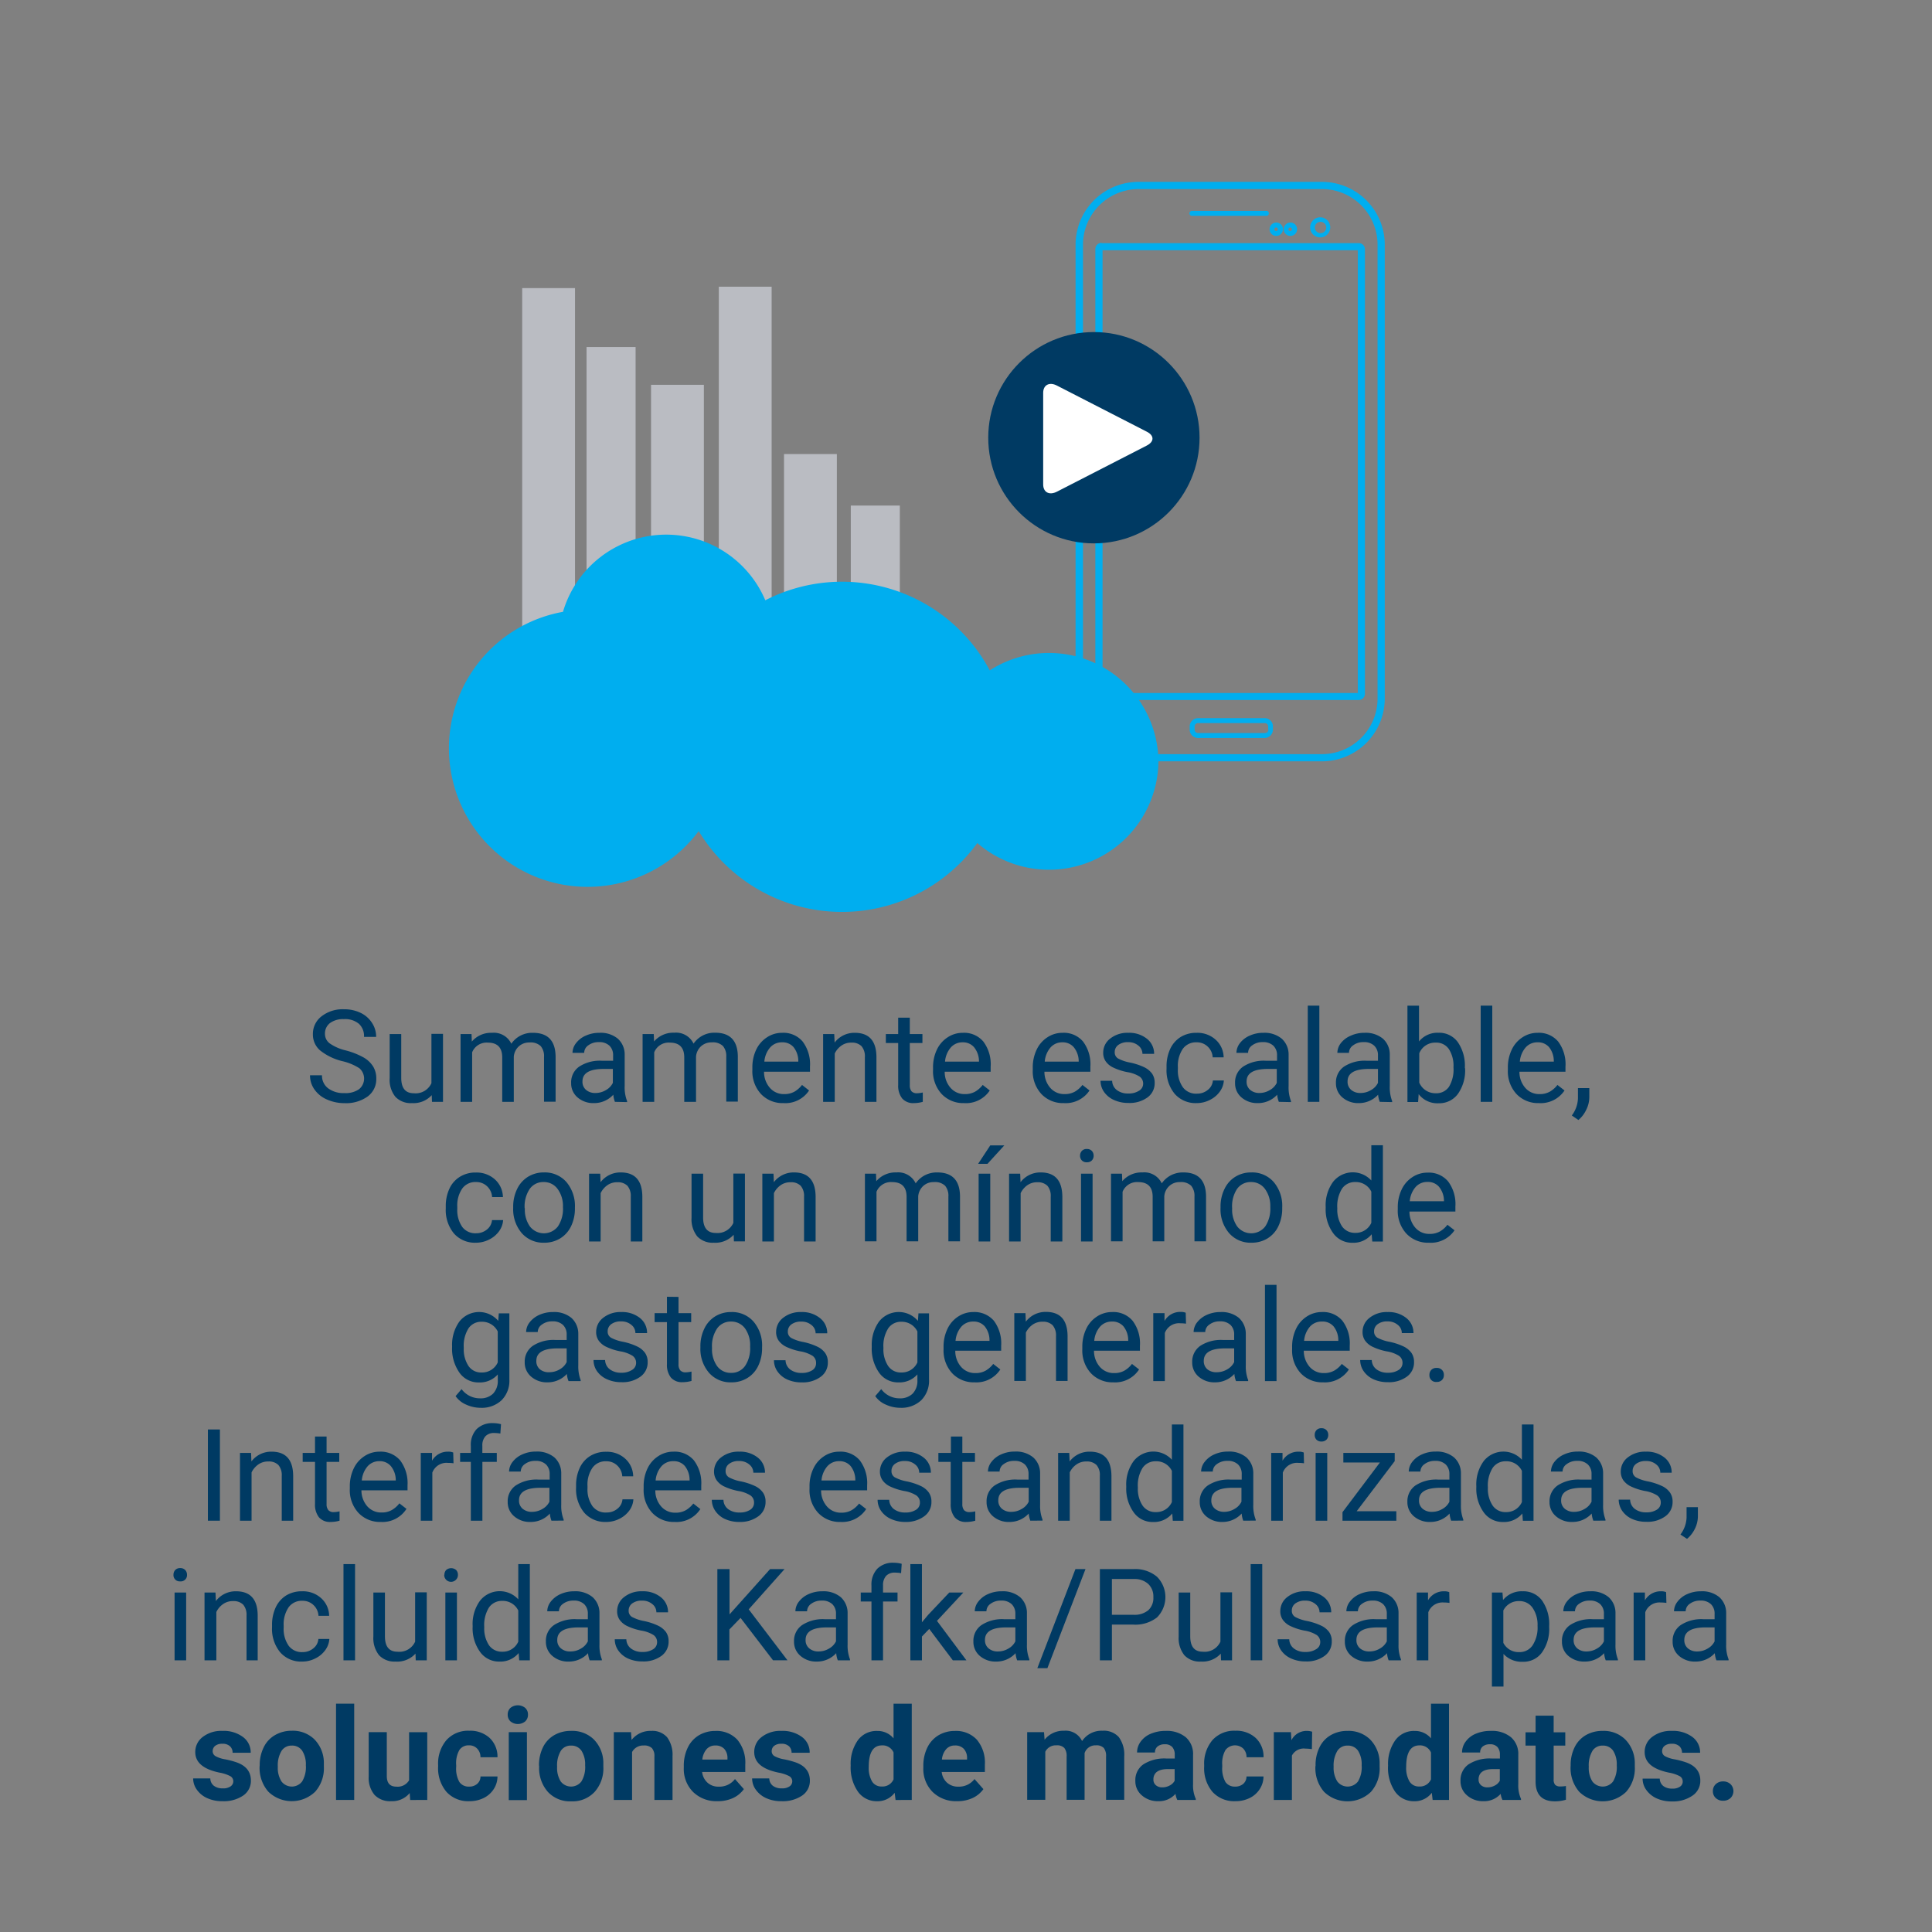 <svg id="Calque_1" data-name="Calque 1" xmlns="http://www.w3.org/2000/svg" xmlns:xlink="http://www.w3.org/1999/xlink" viewBox="0 0 384 384"><rect x="0" y="0" width="384" height="384" fill="#808080" stroke="none"/><defs><style>.cls-1{fill:none;}.cls-2{fill:#003a63;}.cls-3{fill:#00aeef;}.cls-4{clip-path:url(#clip-path);}.cls-5{fill:#babcc2;}.cls-6{clip-path:url(#clip-path-2);}.cls-7{clip-path:url(#clip-path-3);}.cls-8{clip-path:url(#clip-path-4);}.cls-9{clip-path:url(#clip-path-5);}.cls-10{clip-path:url(#clip-path-6);}.cls-11{fill:#fff;}</style><clipPath id="clip-path"><rect class="cls-1" x="116.58" y="68.98" width="9.75" height="63.75"/></clipPath><clipPath id="clip-path-2"><rect class="cls-1" x="129.4" y="76.48" width="10.5" height="56.25"/></clipPath><clipPath id="clip-path-3"><rect class="cls-1" x="142.87" y="56.99" width="10.5" height="75.75"/></clipPath><clipPath id="clip-path-4"><rect class="cls-1" x="103.79" y="57.26" width="10.5" height="75.75"/></clipPath><clipPath id="clip-path-5"><rect class="cls-1" x="169.1" y="100.48" width="9.75" height="32.25"/></clipPath><clipPath id="clip-path-6"><rect class="cls-1" x="155.83" y="90.25" width="10.5" height="42.75"/></clipPath></defs><path class="cls-2" d="M68.07,210.92a11.3,11.3,0,0,1-4.48-2.17,4.16,4.16,0,0,1-1.4-3.18A4.39,4.39,0,0,1,63.91,202a6.81,6.81,0,0,1,4.45-1.4,7.47,7.47,0,0,1,3.33.72,5.51,5.51,0,0,1,2.26,2,5,5,0,0,1,.81,2.77H72.35a3.3,3.3,0,0,0-1-2.59,4.25,4.25,0,0,0-3-.94,4.36,4.36,0,0,0-2.76.78,2.6,2.6,0,0,0-1,2.16,2.33,2.33,0,0,0,.94,1.88,9.18,9.18,0,0,0,3.2,1.4,15.27,15.27,0,0,1,3.54,1.4A5.36,5.36,0,0,1,74.18,212a4.56,4.56,0,0,1,.61,2.4,4.24,4.24,0,0,1-1.71,3.53,7.31,7.31,0,0,1-4.6,1.33,8.44,8.44,0,0,1-3.48-.72,5.79,5.79,0,0,1-2.5-2,4.74,4.74,0,0,1-.88-2.82H64a3.11,3.11,0,0,0,1.22,2.59,5.08,5.08,0,0,0,3.24.95,4.66,4.66,0,0,0,2.9-.77,2.72,2.72,0,0,0,.08-4.16A10.64,10.64,0,0,0,68.07,210.92Z"/><path class="cls-2" d="M85.81,217.67a4.89,4.89,0,0,1-3.94,1.58A4.19,4.19,0,0,1,78.59,218a5.35,5.35,0,0,1-1.14-3.71v-8.76h2.3v8.7q0,3.06,2.49,3.06a3.44,3.44,0,0,0,3.51-2v-9.8h2.3V219H85.86Z"/><path class="cls-2" d="M93.72,205.53l.06,1.49a5,5,0,0,1,4-1.74,3.85,3.85,0,0,1,3.85,2.17,5,5,0,0,1,4.29-2.17q4.44,0,4.51,4.69v9h-2.3v-8.89a3.1,3.1,0,0,0-.66-2.16,2.9,2.9,0,0,0-2.22-.72,3.08,3.08,0,0,0-2.13.77,3.12,3.12,0,0,0-1,2.06V219H99.82v-8.83c0-2-1-2.94-2.87-2.94a3.1,3.1,0,0,0-3.11,1.93V219h-2.3V205.53Z"/><path class="cls-2" d="M122.22,219a4.91,4.91,0,0,1-.32-1.42,5.15,5.15,0,0,1-3.84,1.67,4.76,4.76,0,0,1-3.27-1.13,3.64,3.64,0,0,1-1.27-2.86,3.78,3.78,0,0,1,1.6-3.26,7.49,7.49,0,0,1,4.5-1.17h2.24v-1.06a2.59,2.59,0,0,0-.72-1.92,2.89,2.89,0,0,0-2.13-.72,3.35,3.35,0,0,0-2.07.63,1.83,1.83,0,0,0-.83,1.5h-2.32a3.18,3.18,0,0,1,.72-1.95,4.81,4.81,0,0,1,1.94-1.48,6.49,6.49,0,0,1,2.7-.55,5.34,5.34,0,0,1,3.64,1.16,4.2,4.2,0,0,1,1.37,3.21v6.2a7.47,7.47,0,0,0,.48,3v.2Zm-3.82-1.76a4,4,0,0,0,2-.56,3.33,3.33,0,0,0,1.41-1.45v-2.77h-1.81q-4.23,0-4.23,2.48a2.09,2.09,0,0,0,.72,1.69A2.76,2.76,0,0,0,118.4,217.24Z"/><path class="cls-2" d="M129.94,205.53,130,207a5,5,0,0,1,4-1.74,3.85,3.85,0,0,1,3.85,2.17,5,5,0,0,1,4.29-2.17q4.44,0,4.51,4.69v9h-2.3v-8.89a3.1,3.1,0,0,0-.66-2.16,2.9,2.9,0,0,0-2.22-.72,3.08,3.08,0,0,0-2.13.77,3.12,3.12,0,0,0-1,2.06V219H136v-8.83c0-2-1-2.94-2.87-2.94a3.08,3.08,0,0,0-3.1,1.93V219h-2.31V205.53Z"/><path class="cls-2" d="M155.71,219.25a5.87,5.87,0,0,1-4.45-1.8,6.65,6.65,0,0,1-1.72-4.81v-.43a8.11,8.11,0,0,1,.76-3.58,5.93,5.93,0,0,1,2.15-2.46,5.39,5.39,0,0,1,3-.89,5,5,0,0,1,4.08,1.73,7.5,7.5,0,0,1,1.46,5v1h-9.13a4.78,4.78,0,0,0,1.17,3.22,3.64,3.64,0,0,0,2.83,1.23,4.07,4.07,0,0,0,2.07-.5,5.27,5.27,0,0,0,1.48-1.32l1.4,1.1A5.65,5.65,0,0,1,155.71,219.25Zm-.28-12.08a3.06,3.06,0,0,0-2.34,1,4.91,4.91,0,0,0-1.17,2.84h6.75v-.17a4.43,4.43,0,0,0-.95-2.72A2.88,2.88,0,0,0,155.43,207.17Z"/><path class="cls-2" d="M165.81,205.53l.08,1.69a4.91,4.91,0,0,1,4-1.94c2.85,0,4.29,1.6,4.31,4.82V219h-2.3v-8.92a3.09,3.09,0,0,0-.67-2.15,2.69,2.69,0,0,0-2-.7,3.3,3.3,0,0,0-2,.6,4,4,0,0,0-1.32,1.57V219h-2.31V205.53Z"/><path class="cls-2" d="M180.83,202.27v3.26h2.51v1.78h-2.51v8.36a1.91,1.91,0,0,0,.33,1.22,1.43,1.43,0,0,0,1.15.4,5.6,5.6,0,0,0,1.1-.15V219a6.57,6.57,0,0,1-1.77.25,2.87,2.87,0,0,1-2.33-.93,4.06,4.06,0,0,1-.79-2.66v-8.35h-2.45v-1.78h2.45v-3.26Z"/><path class="cls-2" d="M191.62,219.25a5.87,5.87,0,0,1-4.45-1.8,6.65,6.65,0,0,1-1.72-4.81v-.43a8.11,8.11,0,0,1,.76-3.58,5.93,5.93,0,0,1,2.15-2.46,5.39,5.39,0,0,1,3-.89,5,5,0,0,1,4.08,1.73,7.5,7.5,0,0,1,1.46,5v1h-9.13a4.73,4.73,0,0,0,1.17,3.22,3.64,3.64,0,0,0,2.83,1.23,4.07,4.07,0,0,0,2.07-.5,5.27,5.27,0,0,0,1.48-1.32l1.4,1.1A5.65,5.65,0,0,1,191.62,219.25Zm-.28-12.08a3.06,3.06,0,0,0-2.34,1,4.91,4.91,0,0,0-1.17,2.84h6.75v-.17a4.43,4.43,0,0,0-1-2.72A2.88,2.88,0,0,0,191.34,207.17Z"/><path class="cls-2" d="M211.45,219.25a5.88,5.88,0,0,1-4.46-1.8,6.65,6.65,0,0,1-1.72-4.81v-.43a8.11,8.11,0,0,1,.77-3.58,5.91,5.91,0,0,1,2.14-2.46,5.39,5.39,0,0,1,3-.89,5,5,0,0,1,4.08,1.73,7.5,7.5,0,0,1,1.46,5v1h-9.13a4.83,4.83,0,0,0,1.17,3.22,3.64,3.64,0,0,0,2.83,1.23,4.07,4.07,0,0,0,2.07-.5,5.14,5.14,0,0,0,1.48-1.32l1.41,1.1A5.68,5.68,0,0,1,211.45,219.25Zm-.29-12.08a3.06,3.06,0,0,0-2.34,1,4.91,4.91,0,0,0-1.17,2.84h6.75v-.17a4.43,4.43,0,0,0-1-2.72A2.87,2.87,0,0,0,211.16,207.17Z"/><path class="cls-2" d="M227.21,215.43a1.7,1.7,0,0,0-.7-1.45,6.54,6.54,0,0,0-2.46-.89,11.52,11.52,0,0,1-2.77-.9,3.81,3.81,0,0,1-1.52-1.25,2.94,2.94,0,0,1-.49-1.71,3.49,3.49,0,0,1,1.4-2.81,5.47,5.47,0,0,1,3.58-1.14,5.61,5.61,0,0,1,3.71,1.18,3.77,3.77,0,0,1,1.43,3h-2.32a2.08,2.08,0,0,0-.8-1.63,3,3,0,0,0-2-.69,3.12,3.12,0,0,0-2,.55,1.72,1.72,0,0,0-.71,1.43,1.39,1.39,0,0,0,.66,1.26,8.22,8.22,0,0,0,2.38.81,12.56,12.56,0,0,1,2.8.92,4.21,4.21,0,0,1,1.59,1.29,3.18,3.18,0,0,1,.51,1.83,3.46,3.46,0,0,1-1.44,2.9,6,6,0,0,1-3.75,1.09,6.79,6.79,0,0,1-2.86-.57,4.77,4.77,0,0,1-2-1.6,3.88,3.88,0,0,1-.71-2.23h2.31a2.36,2.36,0,0,0,.93,1.84,3.58,3.58,0,0,0,2.28.68,3.75,3.75,0,0,0,2.1-.53A1.61,1.61,0,0,0,227.21,215.43Z"/><path class="cls-2" d="M237.92,217.37a3.29,3.29,0,0,0,2.15-.75,2.59,2.59,0,0,0,1-1.87h2.18a4.17,4.17,0,0,1-.8,2.21,5.25,5.25,0,0,1-2,1.67,5.68,5.68,0,0,1-2.59.62,5.53,5.53,0,0,1-4.38-1.84,7.32,7.32,0,0,1-1.62-5V212a8.14,8.14,0,0,1,.72-3.5,5.53,5.53,0,0,1,2.07-2.38,5.94,5.94,0,0,1,3.2-.84,5.37,5.37,0,0,1,3.76,1.36,4.8,4.8,0,0,1,1.6,3.52h-2.18a3.13,3.13,0,0,0-1-2.15,3.06,3.06,0,0,0-2.19-.84,3.22,3.22,0,0,0-2.73,1.27,6,6,0,0,0-1,3.65v.44a5.8,5.8,0,0,0,1,3.58A3.24,3.24,0,0,0,237.92,217.37Z"/><path class="cls-2" d="M254.18,219a5.19,5.19,0,0,1-.33-1.42,5.13,5.13,0,0,1-3.83,1.67,4.76,4.76,0,0,1-3.27-1.13,3.64,3.64,0,0,1-1.27-2.86,3.78,3.78,0,0,1,1.6-3.26,7.49,7.49,0,0,1,4.5-1.17h2.24v-1.06a2.59,2.59,0,0,0-.72-1.92,2.92,2.92,0,0,0-2.13-.72,3.33,3.33,0,0,0-2.07.63,1.8,1.8,0,0,0-.83,1.5h-2.32a3.23,3.23,0,0,1,.71-1.95,4.91,4.91,0,0,1,1.95-1.48,6.41,6.41,0,0,1,2.69-.55,5.35,5.35,0,0,1,3.65,1.16,4.2,4.2,0,0,1,1.37,3.21v6.2a7.67,7.67,0,0,0,.47,3v.2Zm-3.82-1.76a4,4,0,0,0,2-.56,3.33,3.33,0,0,0,1.41-1.45v-2.77H252q-4.23,0-4.23,2.48a2.09,2.09,0,0,0,.72,1.69A2.76,2.76,0,0,0,250.36,217.24Z"/><path class="cls-2" d="M262.23,219h-2.3V199.88h2.3Z"/><path class="cls-2" d="M274.24,219a4.84,4.84,0,0,1-.33-1.42,5.15,5.15,0,0,1-3.83,1.67,4.76,4.76,0,0,1-3.27-1.13,3.65,3.65,0,0,1-1.28-2.86,3.81,3.81,0,0,1,1.6-3.26,7.53,7.53,0,0,1,4.5-1.17h2.25v-1.06a2.56,2.56,0,0,0-.73-1.92,2.89,2.89,0,0,0-2.13-.72,3.3,3.3,0,0,0-2.06.63,1.81,1.81,0,0,0-.84,1.5h-2.31a3.23,3.23,0,0,1,.71-1.95,4.91,4.91,0,0,1,2-1.48,6.41,6.41,0,0,1,2.69-.55,5.36,5.36,0,0,1,3.65,1.16,4.2,4.2,0,0,1,1.37,3.21v6.2a7.67,7.67,0,0,0,.47,3v.2Zm-3.82-1.76a4,4,0,0,0,2.05-.56,3.33,3.33,0,0,0,1.41-1.45v-2.77h-1.81q-4.23,0-4.23,2.48a2.09,2.09,0,0,0,.72,1.69A2.76,2.76,0,0,0,270.42,217.24Z"/><path class="cls-2" d="M291.2,212.41a8.08,8.08,0,0,1-1.42,5,4.57,4.57,0,0,1-3.81,1.87,4.68,4.68,0,0,1-4-1.81l-.11,1.56h-2.12V199.88h2.3V207a4.69,4.69,0,0,1,3.85-1.73,4.56,4.56,0,0,1,3.85,1.85,8.22,8.22,0,0,1,1.41,5.08Zm-2.31-.26a6.16,6.16,0,0,0-.91-3.63,3,3,0,0,0-2.61-1.29,3.4,3.4,0,0,0-3.28,2.12v5.83a3.48,3.48,0,0,0,3.3,2.11A3,3,0,0,0,288,216,6.64,6.64,0,0,0,288.89,212.15Z"/><path class="cls-2" d="M296.6,219h-2.3V199.88h2.3Z"/><path class="cls-2" d="M305.88,219.25a5.88,5.88,0,0,1-4.46-1.8,6.65,6.65,0,0,1-1.72-4.81v-.43a8.11,8.11,0,0,1,.77-3.58,5.91,5.91,0,0,1,2.14-2.46,5.39,5.39,0,0,1,3-.89,5,5,0,0,1,4.08,1.73,7.5,7.5,0,0,1,1.46,5v1H302a4.78,4.78,0,0,0,1.17,3.22,3.64,3.64,0,0,0,2.83,1.23,4.07,4.07,0,0,0,2.07-.5,5.14,5.14,0,0,0,1.48-1.32l1.41,1.1A5.68,5.68,0,0,1,305.88,219.25Zm-.29-12.08a3.06,3.06,0,0,0-2.34,1,4.91,4.91,0,0,0-1.17,2.84h6.75v-.17a4.43,4.43,0,0,0-.95-2.72A2.87,2.87,0,0,0,305.59,207.17Z"/><path class="cls-2" d="M313.72,222.61l-1.31-.9a6,6,0,0,0,1.22-3.36v-2.08h2.26v1.81a5.67,5.67,0,0,1-.62,2.51A5.94,5.94,0,0,1,313.72,222.61Z"/><path class="cls-2" d="M94.63,245.12a3.34,3.34,0,0,0,2.16-.75,2.66,2.66,0,0,0,1-1.87H100a4.26,4.26,0,0,1-.8,2.21,5.33,5.33,0,0,1-2,1.67,5.75,5.75,0,0,1-2.6.62,5.56,5.56,0,0,1-4.38-1.84,7.32,7.32,0,0,1-1.62-5v-.39a8.14,8.14,0,0,1,.72-3.5,5.41,5.41,0,0,1,2.08-2.37,5.83,5.83,0,0,1,3.19-.85,5.41,5.41,0,0,1,3.77,1.36,4.84,4.84,0,0,1,1.6,3.52H97.81a3.21,3.21,0,0,0-1-2.15,3.1,3.1,0,0,0-2.2-.84,3.2,3.2,0,0,0-2.72,1.27,5.88,5.88,0,0,0-1,3.65v.44a5.8,5.8,0,0,0,1,3.58A3.24,3.24,0,0,0,94.63,245.12Z"/><path class="cls-2" d="M102,239.89a7.92,7.92,0,0,1,.78-3.56,5.74,5.74,0,0,1,2.17-2.44,5.93,5.93,0,0,1,3.17-.86,5.68,5.68,0,0,1,4.45,1.9,7.35,7.35,0,0,1,1.7,5.07v.16a8.06,8.06,0,0,1-.75,3.53,5.71,5.71,0,0,1-2.16,2.44,6,6,0,0,1-3.22.87,5.69,5.69,0,0,1-4.44-1.91,7.3,7.3,0,0,1-1.7-5Zm2.32.27a5.77,5.77,0,0,0,1,3.6,3.52,3.52,0,0,0,5.57,0,6.27,6.27,0,0,0,1-3.85,5.68,5.68,0,0,0-1.06-3.59,3.33,3.33,0,0,0-2.79-1.38,3.28,3.28,0,0,0-2.75,1.36A6.22,6.22,0,0,0,104.28,240.16Z"/><path class="cls-2" d="M119.3,233.28l.07,1.69a4.93,4.93,0,0,1,4-1.94c2.84,0,4.28,1.6,4.3,4.82v8.9h-2.3v-8.92a3.09,3.09,0,0,0-.67-2.15,2.67,2.67,0,0,0-2-.7,3.33,3.33,0,0,0-2,.6,4.13,4.13,0,0,0-1.32,1.57v9.6h-2.3V233.28Z"/><path class="cls-2" d="M145.82,245.42a4.91,4.91,0,0,1-3.95,1.58,4.21,4.21,0,0,1-3.28-1.25,5.45,5.45,0,0,1-1.14-3.71v-8.76h2.3V242c0,2,.83,3.06,2.5,3.06a3.46,3.46,0,0,0,3.51-2v-9.8h2.3v13.47h-2.19Z"/><path class="cls-2" d="M153.74,233.28l.07,1.69a4.93,4.93,0,0,1,4-1.94c2.84,0,4.28,1.6,4.3,4.82v8.9h-2.3v-8.92a3.09,3.09,0,0,0-.67-2.15,2.67,2.67,0,0,0-2-.7,3.33,3.33,0,0,0-2,.6,4.13,4.13,0,0,0-1.32,1.57v9.6h-2.3V233.28Z"/><path class="cls-2" d="M174.11,233.28l.06,1.49a5,5,0,0,1,4-1.74A3.84,3.84,0,0,1,182,235.2a5.1,5.1,0,0,1,1.75-1.57,5.17,5.17,0,0,1,2.55-.6c2.95,0,4.46,1.56,4.51,4.69v9h-2.31v-8.89a3.1,3.1,0,0,0-.66-2.16,2.89,2.89,0,0,0-2.21-.72,3,3,0,0,0-2.13.77,3.13,3.13,0,0,0-1,2.06v8.94h-2.31v-8.83q0-2.94-2.88-2.94a3.09,3.09,0,0,0-3.1,1.93v9.84h-2.3V233.28Z"/><path class="cls-2" d="M196.82,227.66h2.79l-3.34,3.66h-1.86Zm0,19.09h-2.31V233.28h2.31Z"/><path class="cls-2" d="M202.77,233.28l.07,1.69a4.93,4.93,0,0,1,4-1.94c2.85,0,4.28,1.6,4.31,4.82v8.9h-2.31v-8.92a3.09,3.09,0,0,0-.66-2.15,2.71,2.71,0,0,0-2-.7,3.33,3.33,0,0,0-2,.6,4.13,4.13,0,0,0-1.32,1.57v9.6h-2.3V233.28Z"/><path class="cls-2" d="M214.67,229.7a1.37,1.37,0,0,1,.35-.94,1.25,1.25,0,0,1,1-.39,1.29,1.29,0,0,1,1,.39,1.37,1.37,0,0,1,.35.94,1.33,1.33,0,0,1-.35.94,1.32,1.32,0,0,1-1,.37,1.28,1.28,0,0,1-1-.37A1.33,1.33,0,0,1,214.67,229.7Zm2.49,17.05h-2.3V233.28h2.3Z"/><path class="cls-2" d="M223,233.28l.06,1.49a5,5,0,0,1,4-1.74,3.84,3.84,0,0,1,3.85,2.17,5.1,5.1,0,0,1,1.75-1.57,5.17,5.17,0,0,1,2.55-.6q4.42,0,4.5,4.69v9h-2.3v-8.89a3.1,3.1,0,0,0-.66-2.16,2.9,2.9,0,0,0-2.22-.72,3,3,0,0,0-2.12.77,3.09,3.09,0,0,0-1,2.06v8.94h-2.31v-8.83q0-2.94-2.88-2.94a3.09,3.09,0,0,0-3.1,1.93v9.84h-2.3V233.28Z"/><path class="cls-2" d="M242.59,239.89a7.92,7.92,0,0,1,.78-3.56,5.72,5.72,0,0,1,2.16-2.44,5.93,5.93,0,0,1,3.17-.86,5.66,5.66,0,0,1,4.45,1.9,7.3,7.3,0,0,1,1.7,5.07v.16a8.06,8.06,0,0,1-.75,3.53,5.68,5.68,0,0,1-2.15,2.44,6,6,0,0,1-3.22.87,5.66,5.66,0,0,1-4.44-1.91,7.26,7.26,0,0,1-1.7-5Zm2.31.27a5.77,5.77,0,0,0,1,3.6,3.53,3.53,0,0,0,5.58,0,6.34,6.34,0,0,0,1-3.85,5.74,5.74,0,0,0-1.05-3.59,3.36,3.36,0,0,0-2.8-1.38,3.29,3.29,0,0,0-2.75,1.36A6.22,6.22,0,0,0,244.9,240.16Z"/><path class="cls-2" d="M263.49,239.9a7.85,7.85,0,0,1,1.47-5,5,5,0,0,1,7.6-.27v-7h2.3v19.13h-2.11l-.12-1.44a4.7,4.7,0,0,1-3.84,1.69,4.6,4.6,0,0,1-3.82-1.92,8,8,0,0,1-1.48-5Zm2.31.26a6,6,0,0,0,.94,3.59,3.09,3.09,0,0,0,2.62,1.29,3.36,3.36,0,0,0,3.2-2v-6.19a3.4,3.4,0,0,0-3.18-1.91,3.09,3.09,0,0,0-2.64,1.31A6.58,6.58,0,0,0,265.8,240.16Z"/><path class="cls-2" d="M284,247a5.88,5.88,0,0,1-4.46-1.8,6.65,6.65,0,0,1-1.72-4.81V240a8.11,8.11,0,0,1,.77-3.58,5.91,5.91,0,0,1,2.14-2.46,5.39,5.39,0,0,1,3-.89,5,5,0,0,1,4.08,1.73,7.5,7.5,0,0,1,1.46,5v1h-9.13a4.83,4.83,0,0,0,1.17,3.22,3.64,3.64,0,0,0,2.83,1.23,4.07,4.07,0,0,0,2.07-.5,5.14,5.14,0,0,0,1.48-1.32l1.41,1.1A5.68,5.68,0,0,1,284,247Zm-.29-12.08a3.06,3.06,0,0,0-2.34,1,4.91,4.91,0,0,0-1.17,2.84H287v-.17a4.43,4.43,0,0,0-1-2.72A2.87,2.87,0,0,0,283.74,234.92Z"/><path class="cls-2" d="M89.86,267.65a7.92,7.92,0,0,1,1.46-5,5,5,0,0,1,7.71-.12l.11-1.49h2.1v13.15a5.47,5.47,0,0,1-1.55,4.12,5.72,5.72,0,0,1-4.16,1.5,6.85,6.85,0,0,1-2.85-.62,4.88,4.88,0,0,1-2.13-1.7l1.19-1.39a4.52,4.52,0,0,0,3.63,1.83A3.53,3.53,0,0,0,98,277a3.65,3.65,0,0,0,.94-2.67v-1.15a4.74,4.74,0,0,1-3.77,1.59,4.6,4.6,0,0,1-3.83-1.91A8.29,8.29,0,0,1,89.86,267.65Zm2.32.26a6,6,0,0,0,.93,3.58,3,3,0,0,0,2.62,1.3,3.38,3.38,0,0,0,3.2-2v-6.15a3.44,3.44,0,0,0-3.18-1.93A3.05,3.05,0,0,0,93.13,264,6.5,6.5,0,0,0,92.18,267.91Z"/><path class="cls-2" d="M113,274.5a4.53,4.53,0,0,1-.33-1.42,5.15,5.15,0,0,1-3.83,1.67,4.76,4.76,0,0,1-3.27-1.13,3.65,3.65,0,0,1-1.28-2.86,3.81,3.81,0,0,1,1.6-3.26,7.53,7.53,0,0,1,4.5-1.17h2.24v-1.06a2.59,2.59,0,0,0-.72-1.92,2.89,2.89,0,0,0-2.13-.72,3.3,3.3,0,0,0-2.06.63,1.81,1.81,0,0,0-.84,1.5h-2.31a3.17,3.17,0,0,1,.71-1.95,5,5,0,0,1,1.94-1.48,6.49,6.49,0,0,1,2.7-.55,5.36,5.36,0,0,1,3.65,1.16,4.24,4.24,0,0,1,1.37,3.21v6.2a7.67,7.67,0,0,0,.47,2.95v.2Zm-3.83-1.76a4,4,0,0,0,2.06-.56,3.36,3.36,0,0,0,1.4-1.45V268h-1.8q-4.23,0-4.23,2.48a2.09,2.09,0,0,0,.72,1.69A2.75,2.75,0,0,0,109.21,272.74Z"/><path class="cls-2" d="M126.43,270.93a1.68,1.68,0,0,0-.7-1.45,6.54,6.54,0,0,0-2.45-.89,11.47,11.47,0,0,1-2.78-.9,3.88,3.88,0,0,1-1.52-1.25,2.94,2.94,0,0,1-.49-1.71,3.52,3.52,0,0,1,1.4-2.81,5.49,5.49,0,0,1,3.58-1.14,5.64,5.64,0,0,1,3.72,1.18,3.76,3.76,0,0,1,1.42,3h-2.32a2.05,2.05,0,0,0-.8-1.63,3,3,0,0,0-2-.69,3.12,3.12,0,0,0-2,.55,1.72,1.72,0,0,0-.71,1.43,1.39,1.39,0,0,0,.66,1.26,8.31,8.31,0,0,0,2.39.81,12.28,12.28,0,0,1,2.79.92,4.13,4.13,0,0,1,1.59,1.29,3.18,3.18,0,0,1,.52,1.83,3.47,3.47,0,0,1-1.45,2.9,6,6,0,0,1-3.75,1.09,6.79,6.79,0,0,1-2.86-.57,4.77,4.77,0,0,1-2-1.6,3.87,3.87,0,0,1-.7-2.23h2.3a2.36,2.36,0,0,0,.93,1.84,3.62,3.62,0,0,0,2.28.68,3.73,3.73,0,0,0,2.1-.53A1.61,1.61,0,0,0,126.43,270.93Z"/><path class="cls-2" d="M134.86,257.77V261h2.52v1.78h-2.52v8.36a1.85,1.85,0,0,0,.34,1.22,1.4,1.4,0,0,0,1.14.4,5.6,5.6,0,0,0,1.1-.15v1.86a6.57,6.57,0,0,1-1.77.25,2.89,2.89,0,0,1-2.33-.93,4.06,4.06,0,0,1-.78-2.66v-8.35h-2.45V261h2.45v-3.26Z"/><path class="cls-2" d="M139.21,267.64a7.92,7.92,0,0,1,.78-3.56,5.72,5.72,0,0,1,2.16-2.44,5.93,5.93,0,0,1,3.17-.86,5.66,5.66,0,0,1,4.45,1.9,7.3,7.3,0,0,1,1.7,5.07v.16a8.06,8.06,0,0,1-.75,3.53,5.64,5.64,0,0,1-2.16,2.44,5.94,5.94,0,0,1-3.21.87,5.66,5.66,0,0,1-4.44-1.91,7.26,7.26,0,0,1-1.7-5Zm2.31.27a5.77,5.77,0,0,0,1,3.6,3.33,3.33,0,0,0,2.79,1.36,3.28,3.28,0,0,0,2.78-1.38,6.27,6.27,0,0,0,1-3.85,5.74,5.74,0,0,0-1-3.59,3.36,3.36,0,0,0-2.8-1.38,3.29,3.29,0,0,0-2.75,1.36A6.22,6.22,0,0,0,141.52,267.91Z"/><path class="cls-2" d="M162.2,270.93a1.68,1.68,0,0,0-.7-1.45,6.54,6.54,0,0,0-2.45-.89,11.62,11.62,0,0,1-2.78-.9,4,4,0,0,1-1.52-1.25,2.94,2.94,0,0,1-.49-1.71,3.52,3.52,0,0,1,1.4-2.81,5.51,5.51,0,0,1,3.58-1.14A5.62,5.62,0,0,1,163,262a3.76,3.76,0,0,1,1.42,3h-2.31a2.06,2.06,0,0,0-.81-1.63,3,3,0,0,0-2-.69,3.14,3.14,0,0,0-2,.55,1.72,1.72,0,0,0-.71,1.43,1.39,1.39,0,0,0,.66,1.26,8.31,8.31,0,0,0,2.39.81,12.28,12.28,0,0,1,2.79.92,4.06,4.06,0,0,1,1.59,1.29,3.11,3.11,0,0,1,.52,1.83,3.44,3.44,0,0,1-1.45,2.9,6,6,0,0,1-3.74,1.09,6.84,6.84,0,0,1-2.87-.57,4.77,4.77,0,0,1-1.95-1.6,3.87,3.87,0,0,1-.7-2.23h2.3a2.39,2.39,0,0,0,.93,1.84,3.63,3.63,0,0,0,2.29.68,3.7,3.7,0,0,0,2.09-.53A1.61,1.61,0,0,0,162.2,270.93Z"/><path class="cls-2" d="M173.27,267.65a7.92,7.92,0,0,1,1.46-5,5,5,0,0,1,7.71-.12l.11-1.49h2.1v13.15a5.47,5.47,0,0,1-1.55,4.12,5.72,5.72,0,0,1-4.16,1.5,6.85,6.85,0,0,1-2.85-.62,4.88,4.88,0,0,1-2.13-1.7l1.19-1.39a4.52,4.52,0,0,0,3.63,1.83,3.53,3.53,0,0,0,2.62-.94,3.65,3.65,0,0,0,.94-2.67v-1.15a4.74,4.74,0,0,1-3.77,1.59,4.6,4.6,0,0,1-3.83-1.91A8.29,8.29,0,0,1,173.27,267.65Zm2.32.26a6,6,0,0,0,.93,3.58,3,3,0,0,0,2.62,1.3,3.38,3.38,0,0,0,3.2-2v-6.15a3.44,3.44,0,0,0-3.18-1.93,3.05,3.05,0,0,0-2.62,1.31A6.5,6.5,0,0,0,175.59,267.91Z"/><path class="cls-2" d="M193.72,274.75a5.89,5.89,0,0,1-4.46-1.8,6.7,6.7,0,0,1-1.72-4.81v-.43a8.11,8.11,0,0,1,.77-3.58,5.91,5.91,0,0,1,2.14-2.46,5.41,5.41,0,0,1,3-.89,5.08,5.08,0,0,1,4.09,1.73,7.49,7.49,0,0,1,1.45,4.95v1h-9.12a4.77,4.77,0,0,0,1.16,3.22,3.65,3.65,0,0,0,2.83,1.23,4,4,0,0,0,2.07-.5,5.14,5.14,0,0,0,1.48-1.32l1.41,1.1A5.66,5.66,0,0,1,193.72,274.75Zm-.29-12.08a3.06,3.06,0,0,0-2.34,1,4.91,4.91,0,0,0-1.17,2.84h6.75v-.17a4.37,4.37,0,0,0-.95-2.72A2.87,2.87,0,0,0,193.43,262.67Z"/><path class="cls-2" d="M203.82,261l.07,1.69a4.93,4.93,0,0,1,4-1.94c2.84,0,4.28,1.6,4.3,4.82v8.9h-2.3v-8.92a3.09,3.09,0,0,0-.67-2.15,2.67,2.67,0,0,0-2-.7,3.33,3.33,0,0,0-2,.6,4.13,4.13,0,0,0-1.32,1.57v9.6h-2.3V261Z"/><path class="cls-2" d="M221.3,274.75a5.89,5.89,0,0,1-4.46-1.8,6.65,6.65,0,0,1-1.72-4.81v-.43a8.11,8.11,0,0,1,.77-3.58,5.91,5.91,0,0,1,2.14-2.46,5.41,5.41,0,0,1,3-.89,5,5,0,0,1,4.08,1.73,7.44,7.44,0,0,1,1.46,4.95v1h-9.13a4.83,4.83,0,0,0,1.17,3.22,3.65,3.65,0,0,0,2.83,1.23,4,4,0,0,0,2.07-.5,5.14,5.14,0,0,0,1.48-1.32l1.41,1.1A5.66,5.66,0,0,1,221.3,274.75ZM221,262.67a3.06,3.06,0,0,0-2.34,1,4.91,4.91,0,0,0-1.17,2.84h6.75v-.17a4.37,4.37,0,0,0-.95-2.72A2.87,2.87,0,0,0,221,262.67Z"/><path class="cls-2" d="M235.73,263.09a8,8,0,0,0-1.13-.08,3,3,0,0,0-3.08,1.93v9.56h-2.3V261h2.24l0,1.55a3.58,3.58,0,0,1,3.21-1.8,2.44,2.44,0,0,1,1,.17Z"/><path class="cls-2" d="M245.67,274.5a4.53,4.53,0,0,1-.33-1.42,5.15,5.15,0,0,1-3.83,1.67,4.76,4.76,0,0,1-3.27-1.13,3.65,3.65,0,0,1-1.28-2.86,3.81,3.81,0,0,1,1.6-3.26,7.53,7.53,0,0,1,4.5-1.17h2.24v-1.06a2.59,2.59,0,0,0-.72-1.92,2.89,2.89,0,0,0-2.13-.72,3.3,3.3,0,0,0-2.06.63,1.81,1.81,0,0,0-.84,1.5h-2.31a3.17,3.17,0,0,1,.71-1.95,5,5,0,0,1,1.94-1.48,6.49,6.49,0,0,1,2.7-.55,5.36,5.36,0,0,1,3.65,1.16,4.24,4.24,0,0,1,1.37,3.21v6.2a7.49,7.49,0,0,0,.47,2.95v.2Zm-3.83-1.76a4,4,0,0,0,2.06-.56,3.36,3.36,0,0,0,1.4-1.45V268h-1.8c-2.82,0-4.24.83-4.24,2.48a2.09,2.09,0,0,0,.73,1.69A2.75,2.75,0,0,0,241.84,272.74Z"/><path class="cls-2" d="M253.72,274.5h-2.3V255.38h2.3Z"/><path class="cls-2" d="M263,274.75a5.88,5.88,0,0,1-4.46-1.8,6.65,6.65,0,0,1-1.72-4.81v-.43a8.11,8.11,0,0,1,.77-3.58,5.91,5.91,0,0,1,2.14-2.46,5.41,5.41,0,0,1,3-.89,5,5,0,0,1,4.08,1.73,7.44,7.44,0,0,1,1.46,4.95v1h-9.13a4.83,4.83,0,0,0,1.17,3.22,3.65,3.65,0,0,0,2.83,1.23,4.07,4.07,0,0,0,2.07-.5,5.14,5.14,0,0,0,1.48-1.32l1.41,1.1A5.68,5.68,0,0,1,263,274.75Zm-.29-12.08a3.06,3.06,0,0,0-2.34,1,4.91,4.91,0,0,0-1.17,2.84H266v-.17a4.37,4.37,0,0,0-.95-2.72A2.87,2.87,0,0,0,262.71,262.67Z"/><path class="cls-2" d="M278.76,270.93a1.68,1.68,0,0,0-.7-1.45,6.54,6.54,0,0,0-2.46-.89,11.52,11.52,0,0,1-2.77-.9,3.88,3.88,0,0,1-1.52-1.25,2.94,2.94,0,0,1-.49-1.71,3.49,3.49,0,0,1,1.4-2.81,5.47,5.47,0,0,1,3.58-1.14,5.61,5.61,0,0,1,3.71,1.18,3.77,3.77,0,0,1,1.43,3h-2.32a2.05,2.05,0,0,0-.8-1.63,3,3,0,0,0-2-.69,3.12,3.12,0,0,0-2,.55,1.72,1.72,0,0,0-.71,1.43,1.39,1.39,0,0,0,.66,1.26,8.22,8.22,0,0,0,2.38.81,12.39,12.39,0,0,1,2.8.92,4.21,4.21,0,0,1,1.59,1.29,3.18,3.18,0,0,1,.51,1.83,3.46,3.46,0,0,1-1.44,2.9,6,6,0,0,1-3.75,1.09,6.79,6.79,0,0,1-2.86-.57,4.77,4.77,0,0,1-1.95-1.6,3.87,3.87,0,0,1-.7-2.23h2.3a2.36,2.36,0,0,0,.93,1.84,3.58,3.58,0,0,0,2.28.68,3.75,3.75,0,0,0,2.1-.53A1.61,1.61,0,0,0,278.76,270.93Z"/><path class="cls-2" d="M284.11,273.29a1.4,1.4,0,0,1,.36-1,1.34,1.34,0,0,1,1.06-.4,1.33,1.33,0,0,1,1.45,1.39,1.33,1.33,0,0,1-.37,1,1.4,1.4,0,0,1-1.08.39,1.29,1.29,0,0,1-1.42-1.35Z"/><path class="cls-2" d="M43.71,302.25H41.32V284.12h2.39Z"/><path class="cls-2" d="M49.9,288.78l.07,1.69a4.93,4.93,0,0,1,4-1.94c2.84,0,4.28,1.6,4.3,4.82v8.9H56v-8.92a3.09,3.09,0,0,0-.67-2.15,2.67,2.67,0,0,0-2-.7,3.33,3.33,0,0,0-2,.6A4.13,4.13,0,0,0,50,292.65v9.6h-2.3V288.78Z"/><path class="cls-2" d="M64.91,285.52v3.26h2.52v1.78H64.91v8.36a1.85,1.85,0,0,0,.34,1.22,1.4,1.4,0,0,0,1.14.4,5.6,5.6,0,0,0,1.1-.15v1.86a6.57,6.57,0,0,1-1.77.25,2.89,2.89,0,0,1-2.33-.93,4.06,4.06,0,0,1-.78-2.66v-8.35H60.16v-1.78h2.45v-3.26Z"/><path class="cls-2" d="M75.71,302.5a5.89,5.89,0,0,1-4.46-1.8,6.65,6.65,0,0,1-1.72-4.81v-.43a8.11,8.11,0,0,1,.77-3.58,5.91,5.91,0,0,1,2.14-2.46,5.41,5.41,0,0,1,3-.89,5.08,5.08,0,0,1,4.09,1.73A7.49,7.49,0,0,1,81,295.21v1H71.84A4.77,4.77,0,0,0,73,299.39a3.65,3.65,0,0,0,2.83,1.23,4,4,0,0,0,2.07-.5,5.14,5.14,0,0,0,1.48-1.32l1.41,1.1A5.66,5.66,0,0,1,75.71,302.5Zm-.29-12.08a3.06,3.06,0,0,0-2.34,1,4.91,4.91,0,0,0-1.17,2.84h6.75v-.17a4.37,4.37,0,0,0-1-2.72A2.87,2.87,0,0,0,75.42,290.42Z"/><path class="cls-2" d="M90.14,290.84a8,8,0,0,0-1.13-.08,3,3,0,0,0-3.08,1.93v9.56h-2.3V288.78h2.24l0,1.55a3.58,3.58,0,0,1,3.21-1.8,2.44,2.44,0,0,1,1,.17Z"/><path class="cls-2" d="M93.58,302.25V290.56H91.45v-1.78h2.13V287.4a4.57,4.57,0,0,1,1.15-3.35A4.4,4.4,0,0,1,98,282.86a6.07,6.07,0,0,1,1.58.21l-.13,1.86a7,7,0,0,0-1.24-.11,2.27,2.27,0,0,0-1.73.65,2.66,2.66,0,0,0-.61,1.88v1.43h2.87v1.78H95.88v11.69Z"/><path class="cls-2" d="M109.61,302.25a4.91,4.91,0,0,1-.32-1.42,5.15,5.15,0,0,1-3.84,1.67,4.75,4.75,0,0,1-3.26-1.13,3.61,3.61,0,0,1-1.28-2.86,3.78,3.78,0,0,1,1.6-3.26,7.53,7.53,0,0,1,4.5-1.17h2.24V293a2.59,2.59,0,0,0-.72-1.92,2.89,2.89,0,0,0-2.13-.72,3.35,3.35,0,0,0-2.07.63,1.83,1.83,0,0,0-.83,1.5h-2.32a3.18,3.18,0,0,1,.72-1.95,4.88,4.88,0,0,1,1.94-1.48,6.49,6.49,0,0,1,2.7-.55,5.36,5.36,0,0,1,3.65,1.16,4.23,4.23,0,0,1,1.36,3.21v6.2a7.47,7.47,0,0,0,.48,2.95v.2Zm-3.82-1.76a4,4,0,0,0,2-.56,3.33,3.33,0,0,0,1.41-1.45v-2.77h-1.8q-4.24,0-4.24,2.48a2.09,2.09,0,0,0,.72,1.69A2.78,2.78,0,0,0,105.79,300.49Z"/><path class="cls-2" d="M120.57,300.62a3.29,3.29,0,0,0,2.15-.75,2.63,2.63,0,0,0,1-1.87h2.17a4.16,4.16,0,0,1-.79,2.21,5.33,5.33,0,0,1-2,1.67,5.75,5.75,0,0,1-2.6.62,5.56,5.56,0,0,1-4.38-1.84,7.32,7.32,0,0,1-1.62-5v-.39a8.14,8.14,0,0,1,.72-3.5,5.45,5.45,0,0,1,2.07-2.37,5.86,5.86,0,0,1,3.2-.85,5.37,5.37,0,0,1,3.76,1.36,4.8,4.8,0,0,1,1.6,3.52h-2.17a3.18,3.18,0,0,0-1-2.15,3.06,3.06,0,0,0-2.19-.84,3.2,3.2,0,0,0-2.72,1.27,5.88,5.88,0,0,0-1,3.65v.44a5.8,5.8,0,0,0,1,3.58A3.24,3.24,0,0,0,120.57,300.62Z"/><path class="cls-2" d="M134.1,302.5a5.87,5.87,0,0,1-4.45-1.8,6.65,6.65,0,0,1-1.72-4.81v-.43a8.11,8.11,0,0,1,.76-3.58,5.93,5.93,0,0,1,2.15-2.46,5.39,5.39,0,0,1,3-.89,5,5,0,0,1,4.08,1.73,7.5,7.5,0,0,1,1.46,4.95v1h-9.13a4.78,4.78,0,0,0,1.17,3.22,3.64,3.64,0,0,0,2.83,1.23,4.07,4.07,0,0,0,2.07-.5,5.27,5.27,0,0,0,1.48-1.32l1.4,1.1A5.65,5.65,0,0,1,134.1,302.5Zm-.28-12.08a3.06,3.06,0,0,0-2.34,1,4.91,4.91,0,0,0-1.17,2.84h6.75v-.17a4.43,4.43,0,0,0-.95-2.72A2.88,2.88,0,0,0,133.82,290.42Z"/><path class="cls-2" d="M149.87,298.68a1.68,1.68,0,0,0-.71-1.45,6.47,6.47,0,0,0-2.45-.89,11.62,11.62,0,0,1-2.78-.9,3.84,3.84,0,0,1-1.51-1.25,3,3,0,0,1-.5-1.71,3.52,3.52,0,0,1,1.4-2.81,5.51,5.51,0,0,1,3.58-1.14,5.62,5.62,0,0,1,3.72,1.18,3.77,3.77,0,0,1,1.43,3h-2.32a2.08,2.08,0,0,0-.8-1.63,3,3,0,0,0-2-.69,3.11,3.11,0,0,0-2,.55,1.7,1.7,0,0,0-.71,1.43,1.39,1.39,0,0,0,.66,1.26,8.22,8.22,0,0,0,2.38.81,12.56,12.56,0,0,1,2.8.92,4.09,4.09,0,0,1,1.58,1.29,3.11,3.11,0,0,1,.52,1.83,3.46,3.46,0,0,1-1.44,2.9A6.07,6.07,0,0,1,147,302.5a6.84,6.84,0,0,1-2.87-.57,4.67,4.67,0,0,1-1.94-1.6,3.88,3.88,0,0,1-.71-2.23h2.31a2.38,2.38,0,0,0,.92,1.84,3.63,3.63,0,0,0,2.29.68,3.75,3.75,0,0,0,2.1-.53A1.63,1.63,0,0,0,149.87,298.68Z"/><path class="cls-2" d="M167.08,302.5a5.88,5.88,0,0,1-4.46-1.8,6.65,6.65,0,0,1-1.72-4.81v-.43a8,8,0,0,1,.77-3.58,5.91,5.91,0,0,1,2.14-2.46,5.39,5.39,0,0,1,3-.89,5,5,0,0,1,4.08,1.73,7.5,7.5,0,0,1,1.46,4.95v1H163.2a4.78,4.78,0,0,0,1.17,3.22,3.64,3.64,0,0,0,2.83,1.23,4.07,4.07,0,0,0,2.07-.5,5.27,5.27,0,0,0,1.48-1.32l1.41,1.1A5.68,5.68,0,0,1,167.08,302.5Zm-.29-12.08a3.06,3.06,0,0,0-2.34,1,4.91,4.91,0,0,0-1.17,2.84H170v-.17a4.43,4.43,0,0,0-.95-2.72A2.87,2.87,0,0,0,166.79,290.42Z"/><path class="cls-2" d="M182.84,298.68a1.68,1.68,0,0,0-.71-1.45,6.4,6.4,0,0,0-2.45-.89,11.77,11.77,0,0,1-2.78-.9,3.84,3.84,0,0,1-1.51-1.25,3,3,0,0,1-.5-1.71,3.52,3.52,0,0,1,1.4-2.81,5.51,5.51,0,0,1,3.58-1.14,5.62,5.62,0,0,1,3.72,1.18,3.77,3.77,0,0,1,1.43,3H182.7a2.08,2.08,0,0,0-.8-1.63,3,3,0,0,0-2-.69,3.11,3.11,0,0,0-2,.55,1.7,1.7,0,0,0-.71,1.43,1.39,1.39,0,0,0,.66,1.26,8.22,8.22,0,0,0,2.38.81,12.56,12.56,0,0,1,2.8.92,4.09,4.09,0,0,1,1.58,1.29,3.11,3.11,0,0,1,.52,1.83,3.46,3.46,0,0,1-1.44,2.9A6.07,6.07,0,0,1,180,302.5a6.79,6.79,0,0,1-2.86-.57,4.77,4.77,0,0,1-2-1.6,3.88,3.88,0,0,1-.71-2.23h2.31a2.38,2.38,0,0,0,.92,1.84,3.63,3.63,0,0,0,2.29.68,3.75,3.75,0,0,0,2.1-.53A1.63,1.63,0,0,0,182.84,298.68Z"/><path class="cls-2" d="M191.27,285.52v3.26h2.51v1.78h-2.51v8.36a1.91,1.91,0,0,0,.33,1.22,1.43,1.43,0,0,0,1.15.4,5.52,5.52,0,0,0,1.09-.15v1.86a6.45,6.45,0,0,1-1.76.25,2.87,2.87,0,0,1-2.33-.93,4.06,4.06,0,0,1-.79-2.66v-8.35h-2.45v-1.78H189v-3.26Z"/><path class="cls-2" d="M204.79,302.25a5.19,5.19,0,0,1-.33-1.42,5.13,5.13,0,0,1-3.83,1.67,4.76,4.76,0,0,1-3.27-1.13,3.64,3.64,0,0,1-1.27-2.86,3.78,3.78,0,0,1,1.6-3.26,7.49,7.49,0,0,1,4.5-1.17h2.24V293a2.59,2.59,0,0,0-.72-1.92,2.92,2.92,0,0,0-2.13-.72,3.33,3.33,0,0,0-2.07.63,1.8,1.8,0,0,0-.83,1.5h-2.32a3.18,3.18,0,0,1,.72-1.95,4.81,4.81,0,0,1,1.94-1.48,6.41,6.41,0,0,1,2.69-.55,5.35,5.35,0,0,1,3.65,1.16,4.2,4.2,0,0,1,1.37,3.21v6.2a7.47,7.47,0,0,0,.48,2.95v.2ZM201,300.49a4,4,0,0,0,2.05-.56,3.33,3.33,0,0,0,1.41-1.45v-2.77h-1.81q-4.23,0-4.23,2.48a2.09,2.09,0,0,0,.72,1.69A2.76,2.76,0,0,0,201,300.49Z"/><path class="cls-2" d="M212.52,288.78l.08,1.69a4.91,4.91,0,0,1,4-1.94c2.85,0,4.28,1.6,4.31,4.82v8.9h-2.31v-8.92a3,3,0,0,0-.66-2.15,2.71,2.71,0,0,0-2-.7,3.3,3.3,0,0,0-2,.6,4,4,0,0,0-1.32,1.57v9.6h-2.31V288.78Z"/><path class="cls-2" d="M223.85,295.4a7.85,7.85,0,0,1,1.47-5,5,5,0,0,1,7.6-.27v-7h2.3v19.13H233.1l-.11-1.44a4.71,4.71,0,0,1-3.85,1.69,4.58,4.58,0,0,1-3.81-1.92,8,8,0,0,1-1.48-5Zm2.31.26a6,6,0,0,0,.94,3.59,3.06,3.06,0,0,0,2.62,1.29,3.36,3.36,0,0,0,3.2-2v-6.19a3.4,3.4,0,0,0-3.18-1.91,3.08,3.08,0,0,0-2.64,1.31A6.58,6.58,0,0,0,226.16,295.66Z"/><path class="cls-2" d="M247.11,302.25a4.91,4.91,0,0,1-.32-1.42A5.15,5.15,0,0,1,243,302.5a4.78,4.78,0,0,1-3.27-1.13,3.64,3.64,0,0,1-1.27-2.86,3.78,3.78,0,0,1,1.6-3.26,7.51,7.51,0,0,1,4.5-1.17h2.24V293a2.59,2.59,0,0,0-.72-1.92,2.89,2.89,0,0,0-2.13-.72,3.35,3.35,0,0,0-2.07.63,1.83,1.83,0,0,0-.83,1.5h-2.32a3.18,3.18,0,0,1,.72-1.95,4.88,4.88,0,0,1,1.94-1.48,6.49,6.49,0,0,1,2.7-.55,5.34,5.34,0,0,1,3.64,1.16,4.2,4.2,0,0,1,1.37,3.21v6.2a7.47,7.47,0,0,0,.48,2.95v.2Zm-3.82-1.76a4,4,0,0,0,2.05-.56,3.33,3.33,0,0,0,1.41-1.45v-2.77H245q-4.24,0-4.24,2.48a2.09,2.09,0,0,0,.72,1.69A2.78,2.78,0,0,0,243.29,300.49Z"/><path class="cls-2" d="M259.18,290.84a8,8,0,0,0-1.14-.08,3,3,0,0,0-3.07,1.93v9.56h-2.31V288.78h2.25l0,1.55a3.6,3.6,0,0,1,3.22-1.8,2.51,2.51,0,0,1,1,.17Z"/><path class="cls-2" d="M261.31,285.2a1.36,1.36,0,0,1,.34-.94,1.27,1.27,0,0,1,1-.39,1.29,1.29,0,0,1,1,.39,1.32,1.32,0,0,1,.35.94,1.29,1.29,0,0,1-.35.94,1.32,1.32,0,0,1-1,.37,1.29,1.29,0,0,1-1-.37A1.33,1.33,0,0,1,261.31,285.2Zm2.49,17.05h-2.31V288.78h2.31Z"/><path class="cls-2" d="M269.65,300.37h7.88v1.88h-10.7v-1.69l7.44-9.88H267v-1.9h10.21v1.63Z"/><path class="cls-2" d="M288.44,302.25a4.84,4.84,0,0,1-.33-1.42,5.15,5.15,0,0,1-3.83,1.67,4.76,4.76,0,0,1-3.27-1.13,3.65,3.65,0,0,1-1.28-2.86,3.81,3.81,0,0,1,1.6-3.26,7.53,7.53,0,0,1,4.5-1.17h2.25V293a2.6,2.6,0,0,0-.73-1.92,2.89,2.89,0,0,0-2.13-.72,3.3,3.3,0,0,0-2.06.63,1.81,1.81,0,0,0-.84,1.5H280a3.23,3.23,0,0,1,.71-1.95,4.91,4.91,0,0,1,1.95-1.48,6.41,6.41,0,0,1,2.69-.55,5.36,5.36,0,0,1,3.65,1.16,4.2,4.2,0,0,1,1.37,3.21v6.2a7.67,7.67,0,0,0,.47,2.95v.2Zm-3.83-1.76a4,4,0,0,0,2.06-.56,3.33,3.33,0,0,0,1.41-1.45v-2.77h-1.81q-4.23,0-4.23,2.48a2.09,2.09,0,0,0,.72,1.69A2.75,2.75,0,0,0,284.61,300.49Z"/><path class="cls-2" d="M293.43,295.4a7.85,7.85,0,0,1,1.47-5,5,5,0,0,1,7.59-.27v-7h2.31v19.13h-2.12l-.11-1.44a4.72,4.72,0,0,1-3.85,1.69,4.62,4.62,0,0,1-3.82-1.92,8,8,0,0,1-1.47-5Zm2.3.26a6,6,0,0,0,.95,3.59,3.06,3.06,0,0,0,2.61,1.29,3.36,3.36,0,0,0,3.2-2v-6.19a3.38,3.38,0,0,0-3.17-1.91,3.08,3.08,0,0,0-2.64,1.31A6.57,6.57,0,0,0,295.73,295.66Z"/><path class="cls-2" d="M316.69,302.25a4.84,4.84,0,0,1-.33-1.42,5.15,5.15,0,0,1-3.83,1.67,4.76,4.76,0,0,1-3.27-1.13,3.65,3.65,0,0,1-1.28-2.86,3.81,3.81,0,0,1,1.6-3.26,7.53,7.53,0,0,1,4.5-1.17h2.25V293a2.56,2.56,0,0,0-.73-1.92,2.89,2.89,0,0,0-2.13-.72,3.3,3.3,0,0,0-2.06.63,1.81,1.81,0,0,0-.84,1.5h-2.31a3.23,3.23,0,0,1,.71-1.95,4.91,4.91,0,0,1,1.95-1.48,6.41,6.41,0,0,1,2.69-.55,5.36,5.36,0,0,1,3.65,1.16,4.2,4.2,0,0,1,1.37,3.21v6.2a7.67,7.67,0,0,0,.47,2.95v.2Zm-3.82-1.76a4,4,0,0,0,2.05-.56,3.33,3.33,0,0,0,1.41-1.45v-2.77h-1.81q-4.23,0-4.23,2.48a2.09,2.09,0,0,0,.72,1.69A2.76,2.76,0,0,0,312.87,300.49Z"/><path class="cls-2" d="M330.09,298.68a1.68,1.68,0,0,0-.71-1.45,6.54,6.54,0,0,0-2.45-.89,11.62,11.62,0,0,1-2.78-.9,4,4,0,0,1-1.52-1.25,3,3,0,0,1-.49-1.71,3.52,3.52,0,0,1,1.4-2.81,5.51,5.51,0,0,1,3.58-1.14,5.62,5.62,0,0,1,3.72,1.18,3.76,3.76,0,0,1,1.42,3H330a2.08,2.08,0,0,0-.8-1.63,3,3,0,0,0-2-.69,3.14,3.14,0,0,0-2,.55,1.71,1.71,0,0,0-.7,1.43,1.39,1.39,0,0,0,.66,1.26,8.11,8.11,0,0,0,2.38.81,12.56,12.56,0,0,1,2.8.92,4.09,4.09,0,0,1,1.58,1.29,3.11,3.11,0,0,1,.52,1.83,3.44,3.44,0,0,1-1.45,2.9,6,6,0,0,1-3.74,1.09,6.84,6.84,0,0,1-2.87-.57,4.77,4.77,0,0,1-1.95-1.6,4,4,0,0,1-.7-2.23H324a2.39,2.39,0,0,0,.93,1.84,3.63,3.63,0,0,0,2.29.68,3.7,3.7,0,0,0,2.09-.53A1.62,1.62,0,0,0,330.09,298.68Z"/><path class="cls-2" d="M335.31,305.86,334,305a6,6,0,0,0,1.22-3.36v-2.08h2.25v1.81a5.65,5.65,0,0,1-.61,2.51A6,6,0,0,1,335.31,305.86Z"/><path class="cls-2" d="M34.48,313a1.36,1.36,0,0,1,.34-.94,1.29,1.29,0,0,1,1-.39,1.32,1.32,0,0,1,1,.39,1.37,1.37,0,0,1,.35.94,1.24,1.24,0,0,1-1.37,1.31A1.23,1.23,0,0,1,34.48,313ZM37,330h-2.3V316.53H37Z"/><path class="cls-2" d="M42.83,316.53l.08,1.69a4.91,4.91,0,0,1,4-1.94c2.85,0,4.29,1.6,4.31,4.82V330H49v-8.92a3.09,3.09,0,0,0-.67-2.15,2.68,2.68,0,0,0-2-.7,3.31,3.31,0,0,0-2,.6A4,4,0,0,0,43,320.4V330H40.65V316.53Z"/><path class="cls-2" d="M60.13,328.37a3.29,3.29,0,0,0,2.15-.75,2.59,2.59,0,0,0,1-1.87h2.18a4.17,4.17,0,0,1-.8,2.21,5.25,5.25,0,0,1-2,1.67,5.68,5.68,0,0,1-2.59.62,5.53,5.53,0,0,1-4.38-1.84,7.32,7.32,0,0,1-1.62-5V323a8.14,8.14,0,0,1,.72-3.5,5.53,5.53,0,0,1,2.07-2.38,5.94,5.94,0,0,1,3.2-.84,5.37,5.37,0,0,1,3.76,1.36,4.8,4.8,0,0,1,1.6,3.52H63.3a3.13,3.13,0,0,0-1-2.15,3.06,3.06,0,0,0-2.19-.84,3.22,3.22,0,0,0-2.73,1.27,6,6,0,0,0-1,3.65v.44a5.8,5.8,0,0,0,1,3.58A3.24,3.24,0,0,0,60.13,328.37Z"/><path class="cls-2" d="M70.57,330h-2.3V310.88h2.3Z"/><path class="cls-2" d="M82.58,328.67a4.92,4.92,0,0,1-4,1.58A4.19,4.19,0,0,1,75.35,329a5.45,5.45,0,0,1-1.14-3.71v-8.76h2.3v8.7q0,3.06,2.49,3.06a3.44,3.44,0,0,0,3.51-2v-9.8h2.31V330H82.63Z"/><path class="cls-2" d="M88.33,313a1.36,1.36,0,0,1,.34-.94,1.53,1.53,0,0,1,2,0,1.37,1.37,0,0,1,.35.94,1.33,1.33,0,0,1-.35.94,1.36,1.36,0,0,1-2.38-.94ZM90.82,330h-2.3V316.53h2.3Z"/><path class="cls-2" d="M93.94,323.15a7.85,7.85,0,0,1,1.47-5,5,5,0,0,1,7.6-.27v-7h2.3V330H103.2l-.12-1.44a4.7,4.7,0,0,1-3.84,1.69,4.6,4.6,0,0,1-3.82-1.92,8,8,0,0,1-1.48-5Zm2.31.26a6,6,0,0,0,.94,3.59,3.09,3.09,0,0,0,2.62,1.29,3.36,3.36,0,0,0,3.2-2v-6.19a3.4,3.4,0,0,0-3.18-1.91,3.1,3.1,0,0,0-2.64,1.31A6.58,6.58,0,0,0,96.25,323.41Z"/><path class="cls-2" d="M117.2,330a4.91,4.91,0,0,1-.32-1.42,5.15,5.15,0,0,1-3.83,1.67,4.76,4.76,0,0,1-3.27-1.13,3.65,3.65,0,0,1-1.28-2.86,3.78,3.78,0,0,1,1.6-3.26,7.53,7.53,0,0,1,4.5-1.17h2.24v-1.06a2.59,2.59,0,0,0-.72-1.92,2.89,2.89,0,0,0-2.13-.72,3.35,3.35,0,0,0-2.07.63,1.83,1.83,0,0,0-.83,1.5h-2.32a3.18,3.18,0,0,1,.72-1.95,5,5,0,0,1,1.94-1.48,6.49,6.49,0,0,1,2.7-.55,5.36,5.36,0,0,1,3.65,1.16,4.24,4.24,0,0,1,1.37,3.21v6.2a7.49,7.49,0,0,0,.47,2.95v.2Zm-3.82-1.76a4,4,0,0,0,2.06-.56,3.36,3.36,0,0,0,1.4-1.45v-2.77H115c-2.82,0-4.24.83-4.24,2.48a2.06,2.06,0,0,0,.73,1.69A2.75,2.75,0,0,0,113.38,328.24Z"/><path class="cls-2" d="M130.6,326.43a1.68,1.68,0,0,0-.7-1.45,6.54,6.54,0,0,0-2.46-.89,11.52,11.52,0,0,1-2.77-.9,3.88,3.88,0,0,1-1.52-1.25,2.94,2.94,0,0,1-.49-1.71,3.49,3.49,0,0,1,1.4-2.81,5.49,5.49,0,0,1,3.58-1.14,5.6,5.6,0,0,1,3.71,1.18,3.77,3.77,0,0,1,1.43,3h-2.32a2.05,2.05,0,0,0-.8-1.63,3,3,0,0,0-2-.69,3.12,3.12,0,0,0-2,.55,1.72,1.72,0,0,0-.71,1.43,1.39,1.39,0,0,0,.66,1.26,8.22,8.22,0,0,0,2.38.81,12.39,12.39,0,0,1,2.8.92,4.21,4.21,0,0,1,1.59,1.29,3.18,3.18,0,0,1,.51,1.83,3.46,3.46,0,0,1-1.44,2.9,6,6,0,0,1-3.75,1.09,6.79,6.79,0,0,1-2.86-.57,4.77,4.77,0,0,1-1.95-1.6,3.87,3.87,0,0,1-.7-2.23h2.3a2.36,2.36,0,0,0,.93,1.84,3.6,3.6,0,0,0,2.28.68,3.75,3.75,0,0,0,2.1-.53A1.61,1.61,0,0,0,130.6,326.43Z"/><path class="cls-2" d="M147.19,321.57l-2.22,2.3V330h-2.39V311.87H145v9l8.06-9h2.88l-7.13,8,7.7,10.12h-2.87Z"/><path class="cls-2" d="M166.52,330a4.91,4.91,0,0,1-.32-1.42,5.15,5.15,0,0,1-3.84,1.67,4.75,4.75,0,0,1-3.26-1.13,3.61,3.61,0,0,1-1.28-2.86,3.78,3.78,0,0,1,1.6-3.26,7.53,7.53,0,0,1,4.5-1.17h2.24v-1.06a2.59,2.59,0,0,0-.72-1.92,2.89,2.89,0,0,0-2.13-.72,3.35,3.35,0,0,0-2.07.63,1.83,1.83,0,0,0-.83,1.5h-2.32a3.18,3.18,0,0,1,.72-1.95,4.88,4.88,0,0,1,1.94-1.48,6.49,6.49,0,0,1,2.7-.55,5.36,5.36,0,0,1,3.65,1.16,4.24,4.24,0,0,1,1.37,3.21v6.2a7.49,7.49,0,0,0,.47,2.95v.2Zm-3.82-1.76a4,4,0,0,0,2.05-.56,3.33,3.33,0,0,0,1.41-1.45v-2.77h-1.8q-4.25,0-4.24,2.48a2.06,2.06,0,0,0,.73,1.69A2.73,2.73,0,0,0,162.7,328.24Z"/><path class="cls-2" d="M173.21,330V318.31h-2.13v-1.78h2.13v-1.38a4.58,4.58,0,0,1,1.16-3.35,4.36,4.36,0,0,1,3.27-1.19,6.07,6.07,0,0,1,1.58.21l-.12,1.86a7.09,7.09,0,0,0-1.25-.11,2.28,2.28,0,0,0-1.73.65,2.71,2.71,0,0,0-.61,1.88v1.43h2.88v1.78h-2.88V330Z"/><path class="cls-2" d="M184.69,323.76l-1.45,1.51V330h-2.3V310.88h2.3v11.56l1.24-1.48,4.19-4.43h2.8l-5.24,5.63,5.85,7.84h-2.7Z"/><path class="cls-2" d="M202.17,330a4.91,4.91,0,0,1-.32-1.42,5.15,5.15,0,0,1-3.84,1.67,4.76,4.76,0,0,1-3.27-1.13,3.64,3.64,0,0,1-1.27-2.86,3.78,3.78,0,0,1,1.6-3.26,7.49,7.49,0,0,1,4.5-1.17h2.24v-1.06a2.59,2.59,0,0,0-.72-1.92,2.89,2.89,0,0,0-2.13-.72,3.35,3.35,0,0,0-2.07.63,1.8,1.8,0,0,0-.83,1.5h-2.32a3.18,3.18,0,0,1,.72-1.95,4.81,4.81,0,0,1,1.94-1.48,6.49,6.49,0,0,1,2.7-.55,5.34,5.34,0,0,1,3.64,1.16,4.2,4.2,0,0,1,1.37,3.21v6.2a7.47,7.47,0,0,0,.48,2.95v.2Zm-3.82-1.76a4,4,0,0,0,2.05-.56,3.33,3.33,0,0,0,1.41-1.45v-2.77H200q-4.23,0-4.23,2.48a2.09,2.09,0,0,0,.72,1.69A2.76,2.76,0,0,0,198.35,328.24Z"/><path class="cls-2" d="M208.18,331.56h-2l7.57-19.69h2Z"/><path class="cls-2" d="M221,322.9V330h-2.39V311.87h6.69a6.72,6.72,0,0,1,4.66,1.52,5.73,5.73,0,0,1,0,8.09,7,7,0,0,1-4.73,1.42Zm0-1.95h4.3a4.26,4.26,0,0,0,2.94-.91,3.3,3.3,0,0,0,1-2.61,3.4,3.4,0,0,0-1-2.59,4,4,0,0,0-2.8-1H221Z"/><path class="cls-2" d="M242.64,328.67a4.92,4.92,0,0,1-3.95,1.58,4.19,4.19,0,0,1-3.28-1.25,5.45,5.45,0,0,1-1.14-3.71v-8.76h2.3v8.7q0,3.06,2.49,3.06a3.44,3.44,0,0,0,3.51-2v-9.8h2.31V330h-2.19Z"/><path class="cls-2" d="M250.88,330h-2.3V310.88h2.3Z"/><path class="cls-2" d="M262.41,326.43a1.7,1.7,0,0,0-.7-1.45,6.54,6.54,0,0,0-2.46-.89,11.52,11.52,0,0,1-2.77-.9,3.88,3.88,0,0,1-1.52-1.25,2.94,2.94,0,0,1-.49-1.71,3.49,3.49,0,0,1,1.4-2.81,5.47,5.47,0,0,1,3.58-1.14,5.61,5.61,0,0,1,3.71,1.18,3.77,3.77,0,0,1,1.43,3h-2.32a2.08,2.08,0,0,0-.8-1.63,3,3,0,0,0-2-.69,3.12,3.12,0,0,0-2,.55,1.72,1.72,0,0,0-.71,1.43,1.39,1.39,0,0,0,.66,1.26,8.22,8.22,0,0,0,2.38.81,12.56,12.56,0,0,1,2.8.92,4.21,4.21,0,0,1,1.59,1.29,3.18,3.18,0,0,1,.51,1.83,3.46,3.46,0,0,1-1.44,2.9,6,6,0,0,1-3.75,1.09,6.79,6.79,0,0,1-2.86-.57,4.77,4.77,0,0,1-2-1.6,3.88,3.88,0,0,1-.71-2.23h2.31a2.36,2.36,0,0,0,.93,1.84,3.58,3.58,0,0,0,2.28.68,3.75,3.75,0,0,0,2.1-.53A1.61,1.61,0,0,0,262.41,326.43Z"/><path class="cls-2" d="M276,330a4.91,4.91,0,0,1-.32-1.42,5.15,5.15,0,0,1-3.84,1.67,4.78,4.78,0,0,1-3.27-1.13,3.64,3.64,0,0,1-1.27-2.86,3.78,3.78,0,0,1,1.6-3.26,7.51,7.51,0,0,1,4.5-1.17h2.24v-1.06a2.59,2.59,0,0,0-.72-1.92,2.89,2.89,0,0,0-2.13-.72,3.35,3.35,0,0,0-2.07.63,1.83,1.83,0,0,0-.83,1.5H267.6a3.18,3.18,0,0,1,.72-1.95,4.81,4.81,0,0,1,1.94-1.48,6.49,6.49,0,0,1,2.7-.55,5.34,5.34,0,0,1,3.64,1.16,4.2,4.2,0,0,1,1.37,3.21v6.2a7.47,7.47,0,0,0,.48,2.95v.2Zm-3.82-1.76a4,4,0,0,0,2.05-.56,3.33,3.33,0,0,0,1.41-1.45v-2.77h-1.8q-4.25,0-4.24,2.48a2.09,2.09,0,0,0,.72,1.69A2.76,2.76,0,0,0,272.21,328.24Z"/><path class="cls-2" d="M288.1,318.59a8,8,0,0,0-1.14-.08,3,3,0,0,0-3.07,1.93V330h-2.31V316.53h2.25l0,1.55a3.6,3.6,0,0,1,3.22-1.8,2.51,2.51,0,0,1,1,.17Z"/><path class="cls-2" d="M307.91,323.41a8.06,8.06,0,0,1-1.41,5,4.52,4.52,0,0,1-3.81,1.88,4.93,4.93,0,0,1-3.86-1.56v6.49h-2.3V316.53h2.1l.11,1.49a4.75,4.75,0,0,1,3.91-1.74,4.59,4.59,0,0,1,3.84,1.83,8.17,8.17,0,0,1,1.42,5.09Zm-2.31-.26a5.94,5.94,0,0,0-1-3.6,3.12,3.12,0,0,0-2.66-1.32,3.39,3.39,0,0,0-3.14,1.86v6.44a3.4,3.4,0,0,0,3.16,1.84,3.11,3.11,0,0,0,2.63-1.31A6.46,6.46,0,0,0,305.6,323.15Z"/><path class="cls-2" d="M319.15,330a4.91,4.91,0,0,1-.32-1.42,5.17,5.17,0,0,1-3.84,1.67,4.76,4.76,0,0,1-3.27-1.13,3.64,3.64,0,0,1-1.27-2.86,3.78,3.78,0,0,1,1.6-3.26,7.49,7.49,0,0,1,4.5-1.17h2.24v-1.06a2.59,2.59,0,0,0-.72-1.92,2.9,2.9,0,0,0-2.13-.72,3.35,3.35,0,0,0-2.07.63,1.8,1.8,0,0,0-.83,1.5h-2.32a3.18,3.18,0,0,1,.72-1.95,4.81,4.81,0,0,1,1.94-1.48,6.44,6.44,0,0,1,2.69-.55,5.35,5.35,0,0,1,3.65,1.16,4.2,4.2,0,0,1,1.37,3.21v6.2a7.47,7.47,0,0,0,.48,2.95v.2Zm-3.82-1.76a4,4,0,0,0,2.05-.56,3.33,3.33,0,0,0,1.41-1.45v-2.77H317q-4.23,0-4.23,2.48a2.09,2.09,0,0,0,.72,1.69A2.76,2.76,0,0,0,315.33,328.24Z"/><path class="cls-2" d="M331.21,318.59a7.8,7.8,0,0,0-1.13-.08,3,3,0,0,0-3.07,1.93V330H324.7V316.53h2.24l0,1.55a3.6,3.6,0,0,1,3.21-1.8,2.44,2.44,0,0,1,1,.17Z"/><path class="cls-2" d="M341.15,330a4.91,4.91,0,0,1-.32-1.42,5.15,5.15,0,0,1-3.84,1.67,4.76,4.76,0,0,1-3.27-1.13,3.64,3.64,0,0,1-1.27-2.86,3.78,3.78,0,0,1,1.6-3.26,7.49,7.49,0,0,1,4.5-1.17h2.24v-1.06a2.59,2.59,0,0,0-.72-1.92,2.89,2.89,0,0,0-2.13-.72,3.35,3.35,0,0,0-2.07.63,1.8,1.8,0,0,0-.83,1.5h-2.32a3.18,3.18,0,0,1,.72-1.95,4.81,4.81,0,0,1,1.94-1.48,6.49,6.49,0,0,1,2.7-.55,5.34,5.34,0,0,1,3.64,1.16,4.2,4.2,0,0,1,1.37,3.21v6.2a7.47,7.47,0,0,0,.48,2.95v.2Zm-3.82-1.76a4,4,0,0,0,2.05-.56,3.33,3.33,0,0,0,1.41-1.45v-2.77H339q-4.23,0-4.23,2.48a2.09,2.09,0,0,0,.72,1.69A2.76,2.76,0,0,0,337.33,328.24Z"/><path class="cls-2" d="M46.37,354a1.16,1.16,0,0,0-.65-1,7.32,7.32,0,0,0-2.1-.68q-4.82-1-4.81-4.09a3.71,3.71,0,0,1,1.49-3,6,6,0,0,1,3.89-1.2,6.41,6.41,0,0,1,4.1,1.21,3.78,3.78,0,0,1,1.54,3.13h-3.6a1.7,1.7,0,0,0-.5-1.27,2.08,2.08,0,0,0-1.55-.51,2.17,2.17,0,0,0-1.41.41,1.33,1.33,0,0,0-.5,1.05,1.12,1.12,0,0,0,.57,1,6,6,0,0,0,1.91.63,16.58,16.58,0,0,1,2.27.6q2.85,1,2.85,3.63a3.52,3.52,0,0,1-1.58,3A6.85,6.85,0,0,1,44.2,358a7.11,7.11,0,0,1-3-.6,5,5,0,0,1-2.06-1.66,3.84,3.84,0,0,1-.75-2.27H41.8a1.87,1.87,0,0,0,.71,1.47,2.82,2.82,0,0,0,1.77.51,2.53,2.53,0,0,0,1.56-.4A1.22,1.22,0,0,0,46.37,354Z"/><path class="cls-2" d="M51.62,350.89a7.88,7.88,0,0,1,.78-3.57,5.57,5.57,0,0,1,2.22-2.43A6.52,6.52,0,0,1,58,344a6.11,6.11,0,0,1,4.45,1.67,6.67,6.67,0,0,1,1.92,4.53l0,.92a7,7,0,0,1-1.73,5,6.7,6.7,0,0,1-9.3,0,7.15,7.15,0,0,1-1.74-5.08Zm3.6.25a5,5,0,0,0,.73,2.94,2.58,2.58,0,0,0,4.1,0,5.51,5.51,0,0,0,.74-3.21,5,5,0,0,0-.74-2.92,2.39,2.39,0,0,0-2.06-1,2.34,2.34,0,0,0-2,1A5.51,5.51,0,0,0,55.22,351.14Z"/><path class="cls-2" d="M70.4,357.75H66.79V338.62H70.4Z"/><path class="cls-2" d="M81.43,356.38A4.5,4.5,0,0,1,77.75,358a4.26,4.26,0,0,1-3.31-1.25,5.26,5.26,0,0,1-1.16-3.64v-8.83h3.6V353c0,1.41.63,2.11,1.91,2.11a2.62,2.62,0,0,0,2.52-1.27v-9.55h3.61v13.47H81.53Z"/><path class="cls-2" d="M93.24,355.1a2.31,2.31,0,0,0,1.61-.55,1.89,1.89,0,0,0,.65-1.46h3.38a4.62,4.62,0,0,1-.75,2.51,4.94,4.94,0,0,1-2,1.77,6.28,6.28,0,0,1-2.82.63,5.83,5.83,0,0,1-4.56-1.84,7.26,7.26,0,0,1-1.67-5.07v-.24a7.18,7.18,0,0,1,1.66-5A5.79,5.79,0,0,1,93.27,344a5.68,5.68,0,0,1,4.06,1.44,5.12,5.12,0,0,1,1.55,3.83H95.5a2.41,2.41,0,0,0-.65-1.71,2.14,2.14,0,0,0-1.64-.66,2.18,2.18,0,0,0-1.9.92,5.28,5.28,0,0,0-.64,3v.37a5.35,5.35,0,0,0,.64,3A2.2,2.2,0,0,0,93.24,355.1Z"/><path class="cls-2" d="M100.91,340.79a1.77,1.77,0,0,1,.54-1.33,2.34,2.34,0,0,1,2.94,0,1.74,1.74,0,0,1,.55,1.33,1.77,1.77,0,0,1-.55,1.35,2.32,2.32,0,0,1-2.93,0A1.77,1.77,0,0,1,100.91,340.79Zm3.82,17h-3.61V344.28h3.61Z"/><path class="cls-2" d="M107.13,350.89a8,8,0,0,1,.77-3.57,5.65,5.65,0,0,1,2.23-2.43,6.48,6.48,0,0,1,3.36-.86A6.12,6.12,0,0,1,118,345.7a6.71,6.71,0,0,1,1.92,4.53l0,.92a7,7,0,0,1-1.73,5,6,6,0,0,1-4.64,1.88,6,6,0,0,1-4.65-1.87,7.15,7.15,0,0,1-1.74-5.08Zm3.6.25a5.06,5.06,0,0,0,.72,2.94,2.59,2.59,0,0,0,4.11,0,5.51,5.51,0,0,0,.74-3.21,5,5,0,0,0-.74-2.92,2.41,2.41,0,0,0-2.07-1,2.34,2.34,0,0,0-2,1A5.6,5.6,0,0,0,110.73,351.14Z"/><path class="cls-2" d="M125.42,344.28l.11,1.55a4.73,4.73,0,0,1,3.88-1.8,3.89,3.89,0,0,1,3.18,1.26,5.85,5.85,0,0,1,1.08,3.76v8.7h-3.6v-8.64a2.34,2.34,0,0,0-.5-1.66,2.22,2.22,0,0,0-1.66-.52,2.48,2.48,0,0,0-2.28,1.3v9.52H122V344.28Z"/><path class="cls-2" d="M142.59,358a6.62,6.62,0,0,1-4.82-1.82,6.46,6.46,0,0,1-1.86-4.84V351a8.2,8.2,0,0,1,.78-3.63,5.74,5.74,0,0,1,2.22-2.47,6.32,6.32,0,0,1,3.28-.86,5.61,5.61,0,0,1,4.36,1.74,7.11,7.11,0,0,1,1.58,4.94v1.47h-8.58a3.35,3.35,0,0,0,1.06,2.12,3.17,3.17,0,0,0,2.22.8,3.87,3.87,0,0,0,3.25-1.51l1.77,2a5.47,5.47,0,0,1-2.19,1.79A7.21,7.21,0,0,1,142.59,358Zm-.41-11.07a2.25,2.25,0,0,0-1.74.73,3.79,3.79,0,0,0-.85,2.07h5v-.29a2.69,2.69,0,0,0-.65-1.85A2.32,2.32,0,0,0,142.18,346.93Z"/><path class="cls-2" d="M157.47,354a1.16,1.16,0,0,0-.65-1,7.32,7.32,0,0,0-2.1-.68c-3.2-.67-4.81-2-4.81-4.09a3.71,3.71,0,0,1,1.49-3,6,6,0,0,1,3.89-1.2,6.46,6.46,0,0,1,4.11,1.21,3.8,3.8,0,0,1,1.53,3.13h-3.6a1.73,1.73,0,0,0-.49-1.27,2.11,2.11,0,0,0-1.56-.51,2.19,2.19,0,0,0-1.41.41,1.32,1.32,0,0,0-.49,1.05,1.11,1.11,0,0,0,.56,1,6.08,6.08,0,0,0,1.91.63,16.58,16.58,0,0,1,2.27.6q2.85,1,2.85,3.63a3.52,3.52,0,0,1-1.58,3A6.85,6.85,0,0,1,155.3,358a7.14,7.14,0,0,1-3-.6,5.11,5.11,0,0,1-2.06-1.66,3.84,3.84,0,0,1-.75-2.27h3.41a1.9,1.9,0,0,0,.71,1.47,2.82,2.82,0,0,0,1.77.51,2.53,2.53,0,0,0,1.56-.4A1.22,1.22,0,0,0,157.47,354Z"/><path class="cls-2" d="M169.08,350.91a8.1,8.1,0,0,1,1.41-5,4.57,4.57,0,0,1,3.87-1.87,4.1,4.1,0,0,1,3.24,1.47v-6.88h3.62v19.13H178l-.18-1.43a4.23,4.23,0,0,1-3.46,1.68,4.57,4.57,0,0,1-3.82-1.88A8.4,8.4,0,0,1,169.08,350.91Zm3.59.26a5.31,5.31,0,0,0,.66,2.91,2.15,2.15,0,0,0,1.92,1,2.39,2.39,0,0,0,2.35-1.42v-5.34a2.36,2.36,0,0,0-2.32-1.41Q172.67,346.93,172.67,351.17Z"/><path class="cls-2" d="M190.21,358a6.63,6.63,0,0,1-4.83-1.82,6.46,6.46,0,0,1-1.86-4.84V351a8.2,8.2,0,0,1,.78-3.63,5.82,5.82,0,0,1,2.23-2.47,6.3,6.3,0,0,1,3.28-.86,5.6,5.6,0,0,1,4.35,1.74,7.07,7.07,0,0,1,1.59,4.94v1.47h-8.58a3.29,3.29,0,0,0,1.05,2.12,3.2,3.2,0,0,0,2.22.8,3.87,3.87,0,0,0,3.25-1.51l1.77,2a5.47,5.47,0,0,1-2.19,1.79A7.14,7.14,0,0,1,190.21,358Zm-.42-11.07a2.22,2.22,0,0,0-1.73.73,3.65,3.65,0,0,0-.85,2.07h5v-.29a2.64,2.64,0,0,0-.65-1.85A2.3,2.3,0,0,0,189.79,346.93Z"/><path class="cls-2" d="M207.51,344.28l.11,1.5A4.75,4.75,0,0,1,211.5,344a3.59,3.59,0,0,1,3.57,2.05,4.63,4.63,0,0,1,4.05-2.05,4,4,0,0,1,3.26,1.27,5.93,5.93,0,0,1,1.07,3.85v8.6h-3.61v-8.61a2.56,2.56,0,0,0-.45-1.68,2,2,0,0,0-1.58-.53,2.24,2.24,0,0,0-2.24,1.55v9.27H212v-8.6a2.54,2.54,0,0,0-.46-1.7,2,2,0,0,0-1.57-.52,2.31,2.31,0,0,0-2.21,1.27v9.55h-3.6V344.28Z"/><path class="cls-2" d="M234,357.75a3.76,3.76,0,0,1-.36-1.21,4.35,4.35,0,0,1-3.4,1.46,4.76,4.76,0,0,1-3.28-1.15,3.66,3.66,0,0,1-1.3-2.89,3.8,3.8,0,0,1,1.59-3.28,7.75,7.75,0,0,1,4.58-1.16h1.66v-.77a2.23,2.23,0,0,0-.48-1.5,1.89,1.89,0,0,0-1.51-.56,2.16,2.16,0,0,0-1.43.44,1.49,1.49,0,0,0-.51,1.19H226a3.59,3.59,0,0,1,.72-2.16,4.65,4.65,0,0,1,2-1.56,7.42,7.42,0,0,1,3-.57,5.9,5.9,0,0,1,3.95,1.25,4.39,4.39,0,0,1,1.46,3.52v5.84a6.44,6.44,0,0,0,.54,2.9v.21Zm-3-2.5a3,3,0,0,0,1.47-.36,2.3,2.3,0,0,0,1-.95v-2.32h-1.34c-1.81,0-2.76.63-2.88,1.87v.21a1.42,1.42,0,0,0,.47,1.11A1.85,1.85,0,0,0,231,355.25Z"/><path class="cls-2" d="M245.49,355.1a2.36,2.36,0,0,0,1.62-.55,1.92,1.92,0,0,0,.64-1.46h3.38a4.62,4.62,0,0,1-.75,2.51,4.94,4.94,0,0,1-2,1.77,6.28,6.28,0,0,1-2.82.63,5.84,5.84,0,0,1-4.56-1.84,7.25,7.25,0,0,1-1.66-5.07v-.24a7.22,7.22,0,0,1,1.65-5,5.81,5.81,0,0,1,4.55-1.85,5.67,5.67,0,0,1,4.05,1.44,5.09,5.09,0,0,1,1.55,3.83h-3.38a2.45,2.45,0,0,0-.64-1.71,2.4,2.4,0,0,0-3.54.26,5.27,5.27,0,0,0-.65,3v.37a5.43,5.43,0,0,0,.64,3A2.21,2.21,0,0,0,245.49,355.1Z"/><path class="cls-2" d="M260.75,347.65a11,11,0,0,0-1.29-.1,2.65,2.65,0,0,0-2.68,1.38v8.82h-3.6V344.28h3.4l.1,1.6a3.36,3.36,0,0,1,3-1.85,3.65,3.65,0,0,1,1.12.16Z"/><path class="cls-2" d="M261.48,350.89a7.87,7.87,0,0,1,.77-3.57,5.57,5.57,0,0,1,2.22-2.43,6.52,6.52,0,0,1,3.37-.86,6.1,6.1,0,0,1,4.45,1.67,6.67,6.67,0,0,1,1.92,4.53l0,.92a7,7,0,0,1-1.73,5,6.7,6.7,0,0,1-9.3,0,7.15,7.15,0,0,1-1.73-5.08Zm3.59.25a5.06,5.06,0,0,0,.73,2.94,2.59,2.59,0,0,0,4.11,0,5.51,5.51,0,0,0,.73-3.21,5,5,0,0,0-.73-2.92,2.41,2.41,0,0,0-2.07-1,2.34,2.34,0,0,0-2,1A5.59,5.59,0,0,0,265.07,351.14Z"/><path class="cls-2" d="M275.89,350.91a8.1,8.1,0,0,1,1.42-5,4.57,4.57,0,0,1,3.86-1.87,4.12,4.12,0,0,1,3.25,1.47v-6.88H288v19.13h-3.25l-.17-1.43a4.24,4.24,0,0,1-3.46,1.68,4.55,4.55,0,0,1-3.82-1.88A8.34,8.34,0,0,1,275.89,350.91Zm3.6.26a5.31,5.31,0,0,0,.66,2.91,2.15,2.15,0,0,0,1.92,1,2.39,2.39,0,0,0,2.35-1.42v-5.34a2.37,2.37,0,0,0-2.33-1.41Q279.5,346.93,279.49,351.17Z"/><path class="cls-2" d="M298.63,357.75a3.76,3.76,0,0,1-.36-1.21,4.37,4.37,0,0,1-3.4,1.46,4.76,4.76,0,0,1-3.28-1.15,3.66,3.66,0,0,1-1.3-2.89,3.8,3.8,0,0,1,1.59-3.28,7.75,7.75,0,0,1,4.58-1.16h1.66v-.77a2.23,2.23,0,0,0-.48-1.5,1.89,1.89,0,0,0-1.51-.56,2.16,2.16,0,0,0-1.43.44,1.49,1.49,0,0,0-.51,1.19h-3.6a3.59,3.59,0,0,1,.72-2.16,4.65,4.65,0,0,1,2-1.56,7.41,7.41,0,0,1,3-.57,5.93,5.93,0,0,1,4,1.25,4.39,4.39,0,0,1,1.46,3.52v5.84a6.44,6.44,0,0,0,.54,2.9v.21Zm-3-2.5a3,3,0,0,0,1.47-.36,2.3,2.3,0,0,0,1-.95v-2.32h-1.34c-1.81,0-2.77.63-2.88,1.87v.21a1.42,1.42,0,0,0,.47,1.11A1.83,1.83,0,0,0,295.65,355.25Z"/><path class="cls-2" d="M308.8,341v3.31h2.31v2.64H308.8v6.72a1.59,1.59,0,0,0,.29,1.07,1.43,1.43,0,0,0,1.1.33,5.48,5.48,0,0,0,1.05-.09v2.73a7.57,7.57,0,0,1-2.18.32c-2.52,0-3.81-1.28-3.85-3.82v-7.26h-2v-2.64h2V341Z"/><path class="cls-2" d="M312.18,350.89a7.87,7.87,0,0,1,.77-3.57,5.63,5.63,0,0,1,2.22-2.43,6.52,6.52,0,0,1,3.37-.86A6.1,6.1,0,0,1,323,345.7a6.72,6.72,0,0,1,1.93,4.53l0,.92a7,7,0,0,1-1.73,5,6.7,6.7,0,0,1-9.3,0,7.19,7.19,0,0,1-1.73-5.08Zm3.6.25a5.06,5.06,0,0,0,.72,2.94,2.59,2.59,0,0,0,4.11,0,5.51,5.51,0,0,0,.73-3.21,5,5,0,0,0-.73-2.92,2.41,2.41,0,0,0-2.07-1,2.34,2.34,0,0,0-2,1A5.6,5.6,0,0,0,315.78,351.14Z"/><path class="cls-2" d="M334.45,354a1.16,1.16,0,0,0-.65-1,7.32,7.32,0,0,0-2.1-.68c-3.2-.67-4.81-2-4.81-4.09a3.71,3.71,0,0,1,1.49-3,6,6,0,0,1,3.89-1.2,6.46,6.46,0,0,1,4.11,1.21,3.8,3.8,0,0,1,1.53,3.13h-3.6a1.73,1.73,0,0,0-.49-1.27,2.11,2.11,0,0,0-1.56-.51,2.19,2.19,0,0,0-1.41.41,1.32,1.32,0,0,0-.49,1.05,1.11,1.11,0,0,0,.56,1,6.08,6.08,0,0,0,1.91.63,16.19,16.19,0,0,1,2.27.6q2.85,1,2.85,3.63a3.52,3.52,0,0,1-1.58,3,6.81,6.81,0,0,1-4.08,1.14,7.16,7.16,0,0,1-3-.6,5.11,5.11,0,0,1-2.06-1.66,3.84,3.84,0,0,1-.75-2.27h3.41a1.9,1.9,0,0,0,.71,1.47,2.82,2.82,0,0,0,1.77.51,2.53,2.53,0,0,0,1.56-.4A1.19,1.19,0,0,0,334.45,354Z"/><path class="cls-2" d="M340.45,356a1.82,1.82,0,0,1,.58-1.39,2.05,2.05,0,0,1,1.45-.54,2.08,2.08,0,0,1,1.47.54,1.94,1.94,0,0,1,0,2.77,2.09,2.09,0,0,1-1.47.53,2.05,2.05,0,0,1-1.45-.53A1.78,1.78,0,0,1,340.45,356Z"/><path class="cls-3" d="M252.1,145a.66.66,0,0,1-.68.69H238.13a.67.67,0,0,1-.69-.69v-.59a.68.68,0,0,1,.69-.69h13.24a.68.68,0,0,1,.69.69V145Zm-.68-2.26H238.13a1.65,1.65,0,0,0-1.67,1.67V145a1.66,1.66,0,0,0,1.67,1.68h13.24A1.66,1.66,0,0,0,253,145v-.59A1.64,1.64,0,0,0,251.42,142.73Zm18.45-5H219.14v-88h50.73ZM218.94,48.27a1.23,1.23,0,0,0-1.23,1.24v88.38a1.23,1.23,0,0,0,1.23,1.24h51.12a1.23,1.23,0,0,0,1.23-1.24V49.56a1.23,1.23,0,0,0-1.23-1.24H218.94Zm18-5.37h14.76a.49.49,0,0,0,.49-.49.46.46,0,0,0-.49-.49H236.9a.49.49,0,0,0-.49.49A.5.5,0,0,0,236.9,42.9Zm16.73,2.32a.35.35,0,1,1-.39.34A.38.38,0,0,1,253.63,45.22Zm0,1.67a1.33,1.33,0,1,0-1.33-1.33A1.32,1.32,0,0,0,253.63,46.89Zm2.8-1.67a.35.35,0,1,1-.39.34A.39.39,0,0,1,256.43,45.22Zm0,1.67a1.33,1.33,0,1,0-1.32-1.33A1.32,1.32,0,0,0,256.43,46.89Zm6-2.81a1.14,1.14,0,0,1,1.13,1.09,1.13,1.13,0,1,1-1.13-1.09Zm0,3.11a2,2,0,1,0-2.07-2A2,2,0,0,0,262.39,47.19ZM273.8,139a11.06,11.06,0,0,1-11.22,10.89H226.42A11.11,11.11,0,0,1,215.25,139V48.47a11.08,11.08,0,0,1,11.17-10.89h36.16A11.06,11.06,0,0,1,273.8,48.47ZM262.58,36.15H226.42a12.49,12.49,0,0,0-12.64,12.32V139a12.49,12.49,0,0,0,12.64,12.32h36.16A12.49,12.49,0,0,0,275.23,139V48.47A12.49,12.49,0,0,0,262.58,36.15Z"/><g class="cls-4"><rect class="cls-5" x="116.58" y="68.98" width="9.75" height="63.75"/></g><g class="cls-6"><rect class="cls-5" x="129.4" y="76.48" width="10.5" height="56.25"/></g><g class="cls-7"><rect class="cls-5" x="142.87" y="56.99" width="10.5" height="75.75"/></g><g class="cls-8"><rect class="cls-5" x="103.79" y="57.26" width="10.5" height="75.75"/></g><g class="cls-9"><rect class="cls-5" x="169.1" y="100.48" width="9.75" height="32.25"/></g><g class="cls-10"><rect class="cls-5" x="155.83" y="90.25" width="10.5" height="42.75"/></g><path class="cls-3" d="M111.89,121.63a21.39,21.39,0,0,1,40.22-2.32,33.3,33.3,0,0,1,44.61,13.93,21.76,21.76,0,0,1,33.53,18,21.76,21.76,0,0,1-36,16.32,33.27,33.27,0,0,1-55.38-2.38,27.55,27.55,0,1,1-27-43.57Z"/><circle class="cls-2" cx="217.42" cy="87" r="21"/><path class="cls-11" d="M227.91,85.79c1.54.76,1.54,2,0,2.78L210.1,97.71c-1.53.8-2.76.15-2.76-1.43V78.08c0-1.58,1.25-2.23,2.76-1.43Z"/></svg>